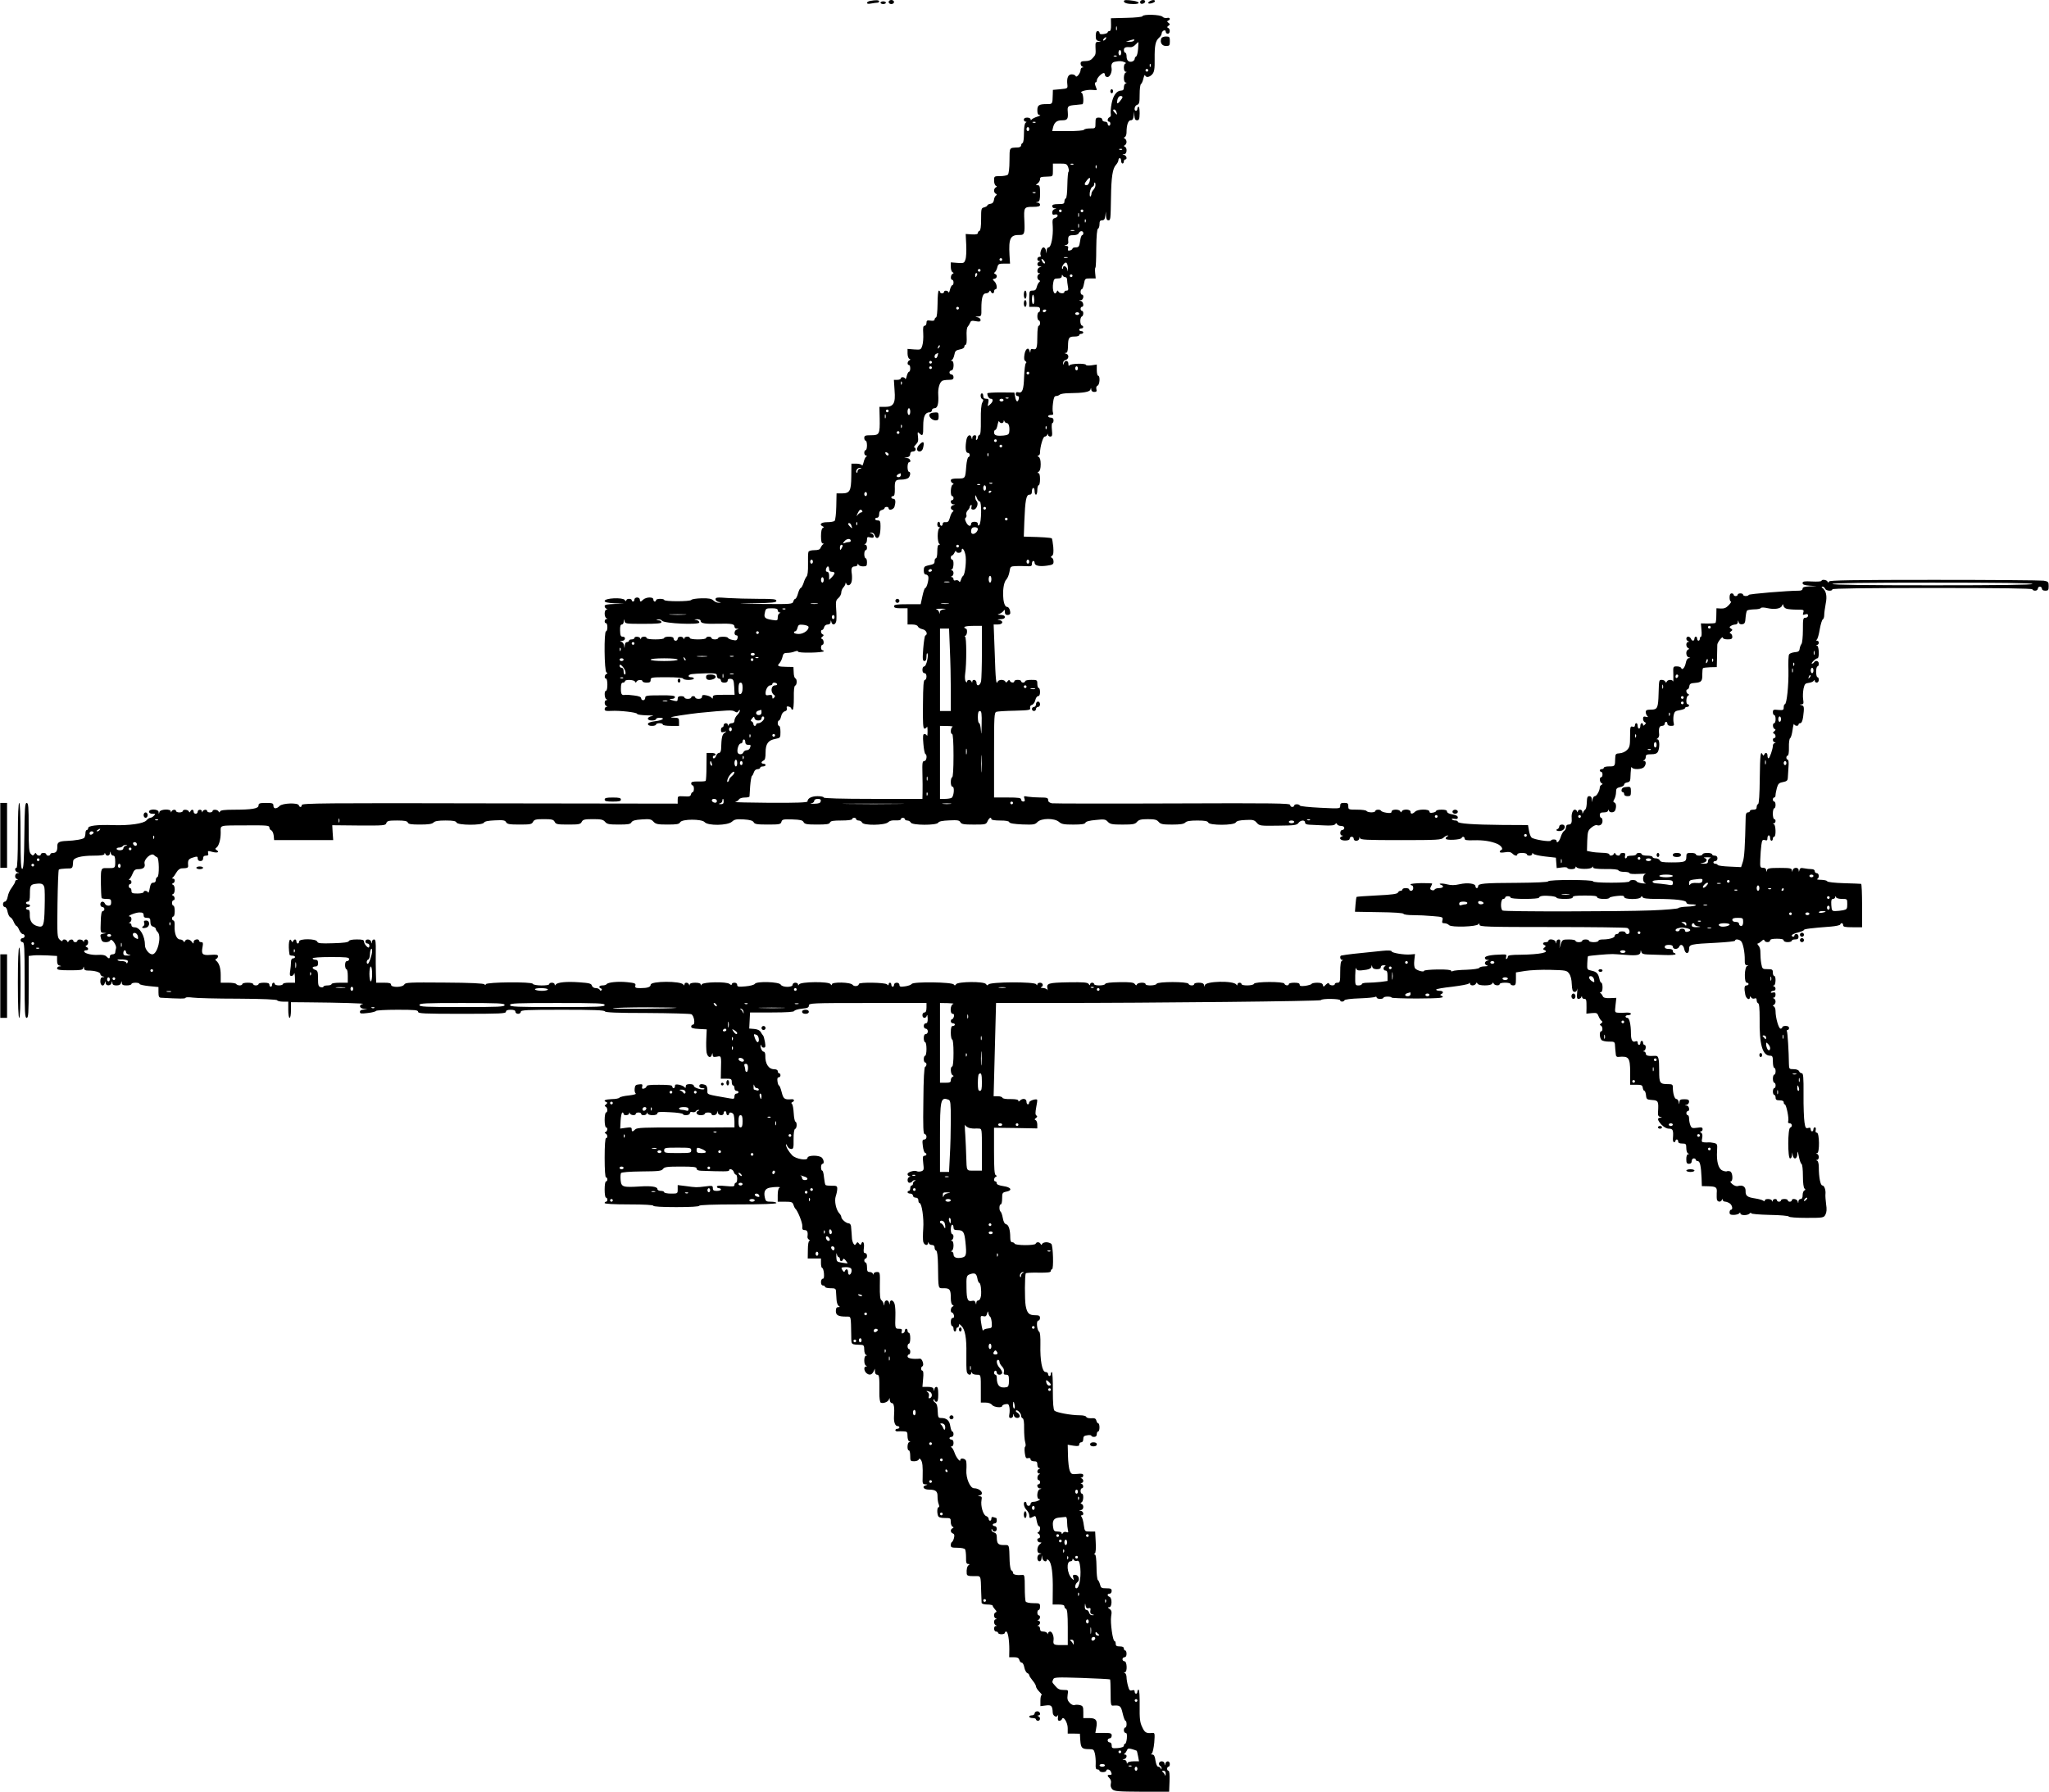 <?xml version="1.0" encoding="UTF-8" standalone="yes"?>
<svg version="1.0" xmlns="http://www.w3.org/2000/svg" width="1514.667" height="1325.333" viewBox="0 0 1515 1326" preserveAspectRatio="xMidYMid meet">
  <g transform="translate(0,1326) scale(0.1,-0.1)" fill="#000000" stroke="none">
    <path d="M6433 13253 c-13 -2 -23 -9 -23 -15 0 -6 12 -8 31 -4 17 3 38 6 45 6
8 0 14 5 14 10 0 10 -25 11 -67 3z"/>
    <path d="M6570 13245 c0 -8 9 -15 20 -15 11 0 20 7 20 15 0 8 -9 15 -20 15
-11 0 -20 -7 -20 -15z"/>
    <path d="M8310 13251 c0 -13 27 -21 71 -21 50 0 51 15 2 24 -53 8 -73 7 -73
-3z"/>
    <path d="M8430 13244 c0 -9 7 -14 17 -12 25 5 28 28 4 28 -12 0 -21 -6 -21
-16z"/>
    <path d="M8500 13250 c-8 -5 -12 -11 -9 -14 7 -8 49 5 49 15 0 12 -21 11 -40
-1z"/>
    <path d="M6510 13240 c0 -5 9 -10 20 -10 11 0 20 5 20 10 0 6 -9 10 -20 10
-11 0 -20 -4 -20 -10z"/>
    <path d="M8448 13140 c-1 -5 -55 -11 -119 -12 l-115 -3 1 -47 c1 -33 -3 -48
-12 -48 -7 0 -13 -4 -13 -9 0 -5 -13 -11 -30 -13 -20 -3 -30 0 -30 9 0 7 -6
13 -14 13 -9 0 -14 -12 -14 -34 0 -28 4 -36 22 -39 20 -4 20 -4 -2 -6 -21 -1
-23 -6 -22 -38 3 -55 2 -58 -20 -82 -13 -16 -30 -23 -55 -23 -27 0 -35 -4 -35
-18 0 -10 6 -21 13 -23 10 -4 10 -6 0 -6 -7 -1 -13 -9 -13 -18 -1 -25 -31 -62
-37 -45 -3 6 -15 12 -29 12 -26 0 -38 -26 -32 -76 3 -28 2 -29 -52 -34 l-55
-5 -1 -35 c-2 -71 -1 -70 -43 -70 -59 0 -71 -8 -71 -46 0 -25 4 -34 18 -35 9
-1 1 -6 -18 -12 -19 -6 -38 -16 -42 -21 -5 -7 -8 -7 -8 2 0 6 -11 12 -25 12
-16 0 -25 -6 -25 -15 0 -8 6 -15 13 -15 9 0 9 -2 0 -8 -7 -5 -12 -34 -12 -77
0 -40 -4 -71 -10 -73 -6 -2 -11 -10 -11 -18 0 -8 -10 -14 -22 -15 -68 -3 -63
4 -64 -97 0 -54 -5 -97 -12 -104 -6 -6 -32 -11 -57 -11 -44 0 -45 -1 -45 -33
0 -18 6 -35 13 -38 10 -5 10 -7 0 -12 -7 -3 -13 -14 -13 -24 0 -10 6 -21 13
-23 9 -4 9 -8 1 -14 -7 -4 -14 -19 -15 -33 -3 -17 -11 -26 -26 -28 -13 -2 -23
-7 -23 -12 0 -4 -10 -10 -23 -14 -22 -5 -23 -10 -23 -88 0 -54 -4 -83 -12 -86
-7 -2 -12 -9 -12 -16 0 -8 -15 -12 -45 -10 l-45 3 4 -81 c2 -44 0 -93 -6 -108
-9 -27 -12 -28 -59 -25 l-49 4 0 -34 c0 -18 6 -36 13 -39 10 -5 10 -7 0 -12
-15 -7 -17 -44 -3 -44 6 0 10 -9 10 -20 0 -11 -4 -20 -9 -20 -5 0 -13 -15 -17
-32 -4 -18 -9 -27 -11 -20 -5 14 -33 16 -33 2 0 -5 -7 -10 -15 -10 -8 0 -15 5
-15 10 0 6 -4 10 -9 10 -5 0 -9 -44 -9 -97 -1 -60 -5 -99 -11 -101 -6 -2 -11
-9 -11 -16 0 -8 -10 -11 -30 -8 -25 4 -30 1 -30 -17 0 -11 -6 -21 -14 -21 -10
0 -13 -14 -10 -57 2 -32 -1 -72 -7 -90 -10 -31 -12 -31 -60 -28 l-49 4 0 -34
c0 -18 6 -36 13 -39 10 -5 10 -7 0 -12 -15 -7 -17 -34 -3 -34 6 0 10 -11 10
-25 0 -14 -4 -25 -9 -25 -5 0 -13 -15 -17 -32 -4 -18 -9 -27 -11 -20 -5 14
-33 16 -33 2 0 -5 -12 -10 -26 -10 l-25 0 5 -78 c8 -97 -7 -122 -72 -122 l-40
0 2 -85 c2 -117 -2 -125 -64 -125 -43 0 -50 -3 -50 -20 0 -11 5 -20 10 -20 6
0 10 -16 10 -35 0 -19 -4 -35 -10 -35 -5 0 -10 -9 -10 -20 0 -11 6 -20 13 -20
8 0 9 -2 1 -8 -6 -4 -15 -23 -19 -42 -5 -19 -10 -29 -12 -22 -3 6 -21 12 -41
12 l-37 0 -1 -94 c-1 -109 -11 -126 -71 -126 l-38 0 -2 -97 c-1 -53 -7 -101
-12 -106 -6 -6 -31 -10 -56 -10 -44 0 -62 -17 -32 -31 10 -5 10 -7 0 -12 -8
-3 -13 -26 -13 -60 0 -36 4 -54 13 -54 8 0 8 -3 1 -8 -6 -4 -13 -15 -17 -24
-5 -13 -17 -18 -46 -18 -23 0 -41 -5 -44 -13 -3 -8 -4 -49 -3 -92 1 -47 -3
-82 -10 -89 -6 -6 -17 -28 -23 -49 -7 -20 -17 -37 -21 -37 -5 0 -14 -18 -20
-40 -6 -22 -15 -40 -20 -40 -5 0 -12 -9 -15 -20 -6 -19 -14 -20 -228 -18 -203
2 -208 3 -59 5 135 3 162 6 162 18 0 13 -22 15 -133 15 -74 0 -175 3 -225 6
-80 6 -92 5 -92 -9 0 -8 10 -18 23 -20 22 -4 22 -4 0 -6 -12 0 -29 7 -39 17
-14 13 -33 17 -87 16 -38 -1 -72 -6 -76 -12 -8 -13 -201 -13 -201 0 0 4 -13 8
-30 8 -16 0 -30 -4 -30 -10 0 -5 -4 -10 -10 -10 -5 0 -10 7 -10 15 0 10 -10
15 -29 15 -16 0 -36 -7 -45 -15 -8 -8 -17 -15 -20 -15 -3 0 -6 7 -6 15 0 8 -9
15 -20 15 -11 0 -20 -7 -20 -15 0 -8 -4 -15 -10 -15 -5 0 -10 5 -10 10 0 6 -9
10 -20 10 -11 0 -20 -5 -20 -12 0 -7 -5 -6 -12 4 -17 20 -148 14 -148 -8 0 -9
20 -14 73 -17 l72 -3 -72 -2 c-55 -2 -73 -5 -73 -16 0 -8 6 -17 13 -19 10 -4
10 -6 0 -6 -7 -1 -13 -14 -13 -30 0 -16 6 -32 13 -34 10 -4 10 -6 0 -6 -15 -1
-18 -31 -3 -31 6 0 10 -13 10 -30 0 -16 -4 -30 -10 -30 -16 0 -13 -297 3 -304
10 -5 10 -7 0 -12 -15 -7 -17 -34 -3 -34 6 0 10 -20 10 -45 0 -25 -4 -45 -10
-45 -15 0 -12 -57 3 -63 9 -4 9 -6 0 -6 -17 -1 -17 -38 0 -44 9 -4 9 -6 0 -6
-7 -1 -13 -8 -13 -17 0 -13 9 -15 48 -13 62 4 192 -11 192 -22 0 -5 33 -10 73
-11 39 0 57 -3 40 -5 -43 -6 -45 -33 -3 -33 17 0 30 5 30 10 0 6 11 10 25 10
47 0 25 -19 -30 -25 -37 -5 -55 -12 -55 -21 0 -9 11 -14 30 -14 17 0 30 5 30
10 0 6 11 10 25 10 14 0 25 -4 25 -10 0 -6 27 -10 60 -10 l60 0 0 30 c0 28 -2
30 -42 31 -32 1 -20 5 47 16 50 8 113 16 140 19 226 22 248 22 266 11 16 -10
21 -9 29 3 6 10 10 11 10 3 0 -7 -9 -22 -20 -33 -11 -11 -20 -29 -20 -40 0
-13 -7 -20 -19 -20 -11 0 -22 -6 -24 -12 -4 -10 -6 -10 -6 0 -1 17 -31 15 -31
-3 0 -8 -4 -15 -10 -15 -5 0 -10 -9 -10 -21 0 -16 4 -19 23 -14 21 7 21 6 3
-7 -18 -14 -22 -32 -25 -120 -1 -17 -7 -28 -15 -28 -8 0 -18 -9 -21 -20 -7
-21 -25 -28 -25 -10 0 6 5 10 10 10 6 0 10 5 10 10 0 6 -15 10 -33 10 l-33 0
-1 -100 c0 -56 -3 -103 -6 -107 -4 -3 -29 -5 -57 -4 -38 0 -50 -3 -50 -14 0
-8 5 -15 10 -15 6 0 10 -11 10 -25 0 -14 -4 -25 -9 -25 -5 0 -11 -8 -13 -17
-3 -14 -12 -17 -51 -14 -46 2 -47 2 -47 -26 l0 -28 -1390 2 c-1226 3 -1390 1
-1390 -12 0 -18 -17 -20 -22 -2 -7 20 -121 16 -142 -5 -23 -24 -46 -23 -46 2
0 18 -7 20 -55 20 -47 0 -55 -3 -55 -19 0 -23 -50 -31 -186 -31 -64 0 -94 -4
-98 -12 -5 -10 -7 -10 -12 0 -7 14 -44 16 -44 2 0 -5 -9 -10 -20 -10 -11 0
-20 5 -20 10 0 14 -27 12 -33 -2 -4 -10 -6 -10 -6 0 -1 17 -31 15 -31 -3 0 -8
-7 -15 -15 -15 -8 0 -15 7 -15 15 0 18 -16 20 -24 3 -5 -10 -7 -10 -12 0 -7
14 -44 16 -44 2 0 -5 -11 -10 -25 -10 -14 0 -25 5 -25 10 0 14 -27 12 -33 -2
-4 -10 -6 -10 -6 0 -2 20 -79 16 -84 -5 -4 -17 -5 -17 -6 0 -1 23 -71 25 -71
2 0 -9 10 -15 26 -15 23 0 24 -2 10 -15 -8 -8 -20 -15 -27 -15 -6 0 -19 -8
-28 -19 -21 -24 -127 -39 -246 -35 -117 4 -185 -4 -185 -22 0 -8 -4 -14 -10
-14 -5 0 -10 -10 -10 -22 0 -13 -4 -29 -8 -35 -7 -11 -70 -22 -132 -24 -53 -2
-69 -10 -68 -38 1 -36 -8 -51 -33 -51 -10 0 -19 -4 -19 -10 0 -5 -7 -10 -15
-10 -8 0 -15 5 -15 10 0 6 -9 10 -20 10 -11 0 -20 -4 -20 -10 0 -14 -27 -12
-33 3 -4 9 -8 9 -15 -2 -9 -12 -13 -12 -26 2 -13 13 -16 44 -16 196 0 153 -2
181 -15 181 -12 0 -15 -36 -17 -242 -2 -182 -6 -242 -15 -246 -10 -3 -13 50
-13 242 0 157 -4 246 -10 246 -6 0 -10 -87 -10 -240 0 -153 -4 -240 -10 -240
-17 0 -11 -28 7 -33 17 -4 17 -5 1 -6 -21 -1 -25 -37 -5 -44 10 -4 10 -6 0 -6
-7 -1 -13 -6 -13 -13 0 -6 -11 -25 -24 -43 -14 -17 -28 -48 -31 -68 -4 -22
-13 -37 -21 -37 -8 0 -14 -9 -14 -20 0 -11 6 -20 14 -20 8 0 17 -15 20 -36 4
-19 13 -37 21 -40 7 -3 19 -19 25 -35 7 -16 16 -29 20 -29 4 0 13 -13 20 -30
7 -16 19 -30 26 -30 8 0 14 -7 14 -15 0 -8 -7 -15 -15 -15 -8 0 -15 -7 -15
-15 0 -8 7 -15 15 -15 13 0 15 -38 15 -280 0 -242 2 -280 15 -280 13 0 15 32
15 229 l0 229 34 4 c19 2 66 2 105 0 l71 -4 0 -33 c0 -24 5 -35 18 -38 16 -4
16 -5 0 -6 -10 0 -18 -7 -18 -15 0 -11 21 -14 94 -14 80 0 96 2 99 16 4 15 5
15 6 0 1 -13 9 -18 30 -18 49 0 91 -12 91 -26 0 -7 8 -15 17 -17 17 -4 17 -5
1 -6 -13 -1 -18 -10 -18 -31 0 -33 25 -43 33 -12 4 16 5 16 6 0 1 -23 38 -23
44 0 4 16 5 16 6 0 1 -13 10 -18 30 -18 20 0 31 6 34 18 4 16 5 16 6 0 1 -14
10 -18 36 -18 19 0 35 5 35 10 0 6 14 10 30 10 17 0 30 -4 30 -9 0 -5 32 -12
70 -16 l70 -7 0 -39 c0 -30 4 -39 18 -40 137 -8 182 -8 182 -1 0 5 24 6 53 2
28 -4 180 -8 337 -8 181 -1 286 -6 288 -12 2 -5 21 -10 43 -10 l39 0 0 -60 c0
-33 4 -60 10 -60 6 0 10 26 10 58 l0 58 118 -1 c244 -2 436 -8 414 -12 -31 -6
-28 -31 6 -36 l27 -4 -27 -2 c-18 0 -28 -7 -28 -17 0 -13 9 -14 58 -8 31 3 59
11 60 15 2 5 73 9 158 9 130 0 154 -2 154 -15 0 -13 43 -15 325 -15 282 0 325
2 325 15 0 10 11 15 35 15 24 0 35 -5 35 -15 0 -8 9 -15 20 -15 11 0 20 7 20
15 0 13 41 15 309 15 227 0 310 -3 313 -12 3 -8 87 -12 314 -12 170 -1 316 -5
325 -9 21 -10 31 -77 12 -77 -7 0 -13 -7 -13 -15 0 -10 15 -15 58 -17 l57 -3
-3 -68 c-2 -38 -1 -84 2 -103 7 -36 31 -46 39 -16 4 15 5 15 6 -2 1 -15 6 -17
31 -13 34 7 33 9 30 -105 l-1 -58 40 0 c37 0 41 -2 41 -25 0 -14 5 -25 10 -25
6 0 10 -9 10 -20 0 -11 7 -20 15 -20 8 0 15 -4 15 -10 0 -5 -7 -10 -15 -10 -9
0 -15 -9 -15 -21 0 -18 -4 -20 -32 -15 -183 32 -168 26 -168 62 0 20 -6 34
-16 38 -27 10 -44 7 -44 -9 0 -9 9 -15 22 -15 12 0 19 -3 16 -6 -11 -11 -78 8
-78 22 0 9 -11 14 -30 14 -22 0 -30 -5 -30 -17 0 -12 -3 -14 -8 -7 -4 6 -22
15 -39 19 -26 5 -33 3 -33 -9 0 -9 -4 -16 -10 -16 -5 0 -10 6 -10 13 0 9 -26
12 -95 12 -66 1 -95 -3 -95 -11 0 -6 -8 -14 -19 -17 -14 -3 -17 0 -13 15 4 17
0 19 -24 16 -24 -2 -30 -8 -32 -32 -2 -16 2 -32 8 -36 6 -4 -17 -10 -51 -14
-35 -3 -66 -11 -69 -16 -4 -6 -30 -11 -58 -11 -49 -2 -67 -11 -39 -22 9 -4 8
-8 -3 -17 -11 -9 -12 -13 -2 -17 14 -6 16 -43 2 -43 -5 0 -10 -25 -10 -55 0
-30 5 -55 10 -55 14 0 12 -27 -2 -34 -10 -5 -10 -7 0 -12 14 -7 16 -34 2 -34
-6 0 -10 -55 -10 -145 0 -90 4 -145 10 -145 6 0 10 -7 10 -15 0 -8 -4 -15 -10
-15 -6 0 -10 -27 -10 -60 0 -33 4 -60 10 -60 6 0 10 -7 10 -15 0 -8 -4 -15
-10 -15 -5 0 -10 -4 -10 -10 0 -6 67 -10 180 -10 113 0 180 -4 180 -10 0 -6
63 -10 170 -10 107 0 170 4 170 10 0 6 102 10 285 10 183 0 285 4 285 10 0 6
-18 10 -39 10 -36 0 -40 3 -46 30 -10 44 1 67 37 74 36 7 89 7 71 -1 -8 -3
-13 -24 -13 -54 l0 -49 54 0 c48 0 56 -3 62 -22 4 -13 10 -25 13 -28 18 -14
55 -106 53 -131 -2 -23 2 -29 18 -29 19 0 25 -15 20 -49 -1 -8 4 -18 12 -22 7
-5 8 -9 2 -9 -6 0 -11 -26 -11 -65 l-1 -65 49 0 49 0 0 -35 c0 -19 4 -35 9
-35 5 0 11 -18 13 -40 2 -28 0 -40 -9 -40 -7 0 -13 -11 -13 -25 0 -16 6 -25
15 -25 8 0 15 -4 15 -10 0 -5 18 -10 40 -10 34 0 40 -3 41 -22 1 -13 3 -40 4
-62 1 -21 8 -42 16 -47 11 -7 10 -9 -3 -9 -13 0 -18 -8 -18 -29 0 -31 18 -41
78 -41 36 0 33 10 36 -145 1 -65 -4 -61 74 -64 18 -1 22 -7 22 -35 0 -19 6
-37 13 -39 10 -4 10 -6 0 -6 -17 -1 -17 -68 0 -74 9 -4 9 -6 0 -6 -17 -1 -16
-29 1 -47 21 -20 41 -17 54 8 l11 23 0 -22 c1 -14 7 -23 16 -23 16 0 18 -14
17 -132 -1 -37 4 -70 9 -74 17 -10 57 5 62 24 4 13 5 11 6 -5 1 -13 7 -23 16
-23 15 0 20 -34 15 -102 -2 -39 9 -68 26 -68 8 0 14 -4 14 -10 0 -5 -7 -10
-15 -10 -8 0 -15 -5 -15 -11 0 -5 8 -9 18 -8 9 1 29 1 45 0 24 -1 27 -5 27
-35 0 -19 6 -37 13 -39 10 -4 10 -6 0 -6 -15 -1 -18 -61 -3 -61 6 0 10 -18 10
-40 0 -38 2 -40 29 -40 16 0 32 6 34 13 4 9 8 8 16 -3 12 -17 15 -49 13 -127
-2 -49 0 -53 20 -54 17 -1 19 -2 6 -6 -35 -9 -20 -33 20 -33 50 0 65 -12 64
-50 0 -18 3 -43 8 -56 6 -15 6 -24 0 -24 -11 0 -13 -40 -4 -64 4 -11 19 -16
50 -16 42 0 44 -1 44 -29 0 -16 6 -32 13 -35 10 -5 10 -7 0 -12 -18 -8 -16
-31 2 -38 11 -4 14 -13 9 -33 -4 -16 -11 -29 -16 -31 -4 -2 -8 -12 -8 -23 0
-16 7 -19 49 -19 28 0 53 -5 57 -12 4 -7 7 -34 7 -60 -1 -38 3 -48 16 -48 11
0 12 -3 4 -8 -12 -8 -18 -31 -15 -64 2 -15 12 -18 52 -18 56 0 51 13 55 -120
1 -36 3 -71 3 -77 1 -8 18 -13 42 -13 22 0 40 -4 40 -9 0 -5 8 -17 17 -27 13
-13 14 -19 5 -22 -16 -5 -16 -39 1 -45 9 -4 9 -6 0 -6 -17 -1 -17 -38 0 -44 9
-4 9 -6 0 -6 -18 -1 -16 -41 2 -41 8 0 15 -4 15 -10 0 -5 11 -10 25 -10 14 0
25 5 25 10 0 6 4 10 10 10 13 0 23 -63 23 -133 l-1 -57 35 0 c26 0 36 -5 40
-20 3 -11 11 -20 18 -20 7 0 16 -16 19 -36 4 -19 14 -38 22 -41 7 -3 14 -10
14 -15 0 -6 11 -23 25 -40 14 -16 25 -36 25 -43 0 -8 11 -26 25 -40 14 -14 22
-25 17 -25 -5 0 -9 -19 -9 -41 l0 -41 39 5 c42 6 50 -2 52 -52 1 -27 31 -42
39 -19 2 7 2 1 0 -15 -3 -19 0 -27 10 -27 9 0 17 6 19 12 10 28 43 -25 43 -66
l0 -41 45 0 45 -1 3 -49 c4 -56 12 -65 64 -65 33 0 37 -3 44 -33 4 -17 7 -51
6 -74 -2 -33 1 -43 13 -43 8 0 15 -4 15 -10 0 -5 11 -10 25 -10 14 0 25 5 25
10 0 16 27 11 34 -6 9 -22 8 -24 -9 -24 -19 0 -19 -7 0 -26 9 -10 13 -24 9
-39 -4 -16 0 -30 11 -42 16 -15 41 -17 219 -18 l201 0 3 78 c2 48 -1 77 -8 77
-5 0 -10 7 -10 15 0 8 5 15 10 15 6 0 10 9 10 20 0 25 -27 27 -33 2 -4 -16 -5
-16 -6 1 -1 10 -9 17 -21 17 -21 0 -28 -24 -10 -35 6 -3 10 -12 9 -18 0 -9 -2
-9 -6 1 -2 6 -11 12 -18 12 -9 0 -16 17 -21 45 -4 32 -11 45 -23 45 -11 0 -12
3 -4 8 6 4 14 40 18 80 5 67 4 73 -12 72 -46 -5 -58 1 -77 43 -17 34 -20 62
-19 159 1 67 -2 118 -8 118 -5 0 -9 -7 -9 -15 0 -8 -4 -15 -10 -15 -5 0 -10 7
-10 16 0 11 -6 13 -19 9 -16 -5 -22 1 -30 32 -6 21 -11 50 -11 65 0 14 -6 29
-12 31 -10 4 -10 6 0 6 19 1 16 81 -3 81 -8 0 -15 7 -15 15 0 8 7 15 15 15 9
0 15 9 15 25 0 14 -4 25 -10 25 -5 0 -10 7 -10 15 0 10 -10 15 -30 15 -23 0
-30 4 -30 20 0 11 -4 20 -9 20 -13 0 -32 136 -25 182 6 33 4 44 -11 55 -16 11
-16 13 -3 13 21 0 23 69 2 77 -19 7 -18 23 1 23 8 0 15 9 15 20 0 17 -7 20
-40 20 -35 0 -40 3 -46 28 -4 15 -11 30 -16 33 -5 3 -10 47 -10 98 -1 59 -5
91 -12 91 -8 0 -8 3 0 8 6 4 9 37 6 85 l-4 77 -38 0 c-39 0 -39 0 -46 47 -3
27 -11 54 -16 61 -7 8 -7 12 1 12 18 0 13 28 -6 33 -17 4 -17 5 0 6 20 1 24
36 5 45 -10 5 -10 7 0 12 14 7 17 64 2 64 -5 0 -10 9 -10 20 0 11 5 20 10 20
14 0 12 27 -2 33 -10 4 -10 6 0 6 6 1 12 7 12 15 0 8 -6 17 -12 19 -10 4 -10
6 0 6 6 1 12 8 12 16 0 12 -10 15 -44 11 -41 -4 -45 -2 -56 24 -6 15 -12 64
-13 109 l-2 83 42 -7 c35 -5 43 -3 43 9 0 9 7 16 15 16 9 0 15 9 15 24 0 19 6
25 30 28 17 3 30 1 30 -4 0 -4 9 -8 20 -8 13 0 20 7 20 20 0 11 5 20 10 20 6
0 10 14 10 30 0 17 -4 30 -9 30 -5 0 -11 9 -14 20 -4 16 -12 20 -38 18 -19 -1
-34 3 -37 10 -2 7 -22 12 -50 12 -63 0 -170 20 -185 34 -8 9 -12 55 -12 149 1
75 -3 137 -7 137 -4 0 -8 -7 -8 -15 0 -8 -4 -15 -10 -15 -5 0 -10 7 -10 15 0
8 -8 15 -19 15 -25 0 -41 86 -38 203 1 56 -2 90 -9 95 -17 11 -23 82 -7 82 7
0 13 9 13 20 0 16 -7 20 -36 20 -45 0 -60 15 -70 71 -8 45 -7 225 1 239 2 4
45 6 95 5 69 -1 90 2 90 12 0 7 4 13 9 13 13 0 8 173 -5 188 -7 6 -24 12 -37
12 -14 0 -28 -6 -31 -12 -5 -10 -7 -10 -12 0 -7 15 -31 16 -36 1 -5 -14 -151
-14 -156 1 -2 5 -10 10 -18 10 -9 0 -14 11 -14 34 0 57 -11 94 -30 99 -12 3
-20 18 -25 46 -4 22 -11 43 -16 47 -12 7 -12 54 1 54 6 0 10 20 10 44 0 40 2
44 30 50 49 9 37 33 -20 41 -33 5 -50 12 -50 21 0 8 -4 14 -10 14 -14 0 -12
27 3 34 10 5 10 7 0 12 -10 4 -13 50 -13 178 l0 173 160 -2 160 -3 0 28 c0 16
-6 31 -12 33 -10 4 -9 8 2 16 11 8 12 13 3 19 -8 5 -8 21 -1 60 6 29 9 54 7
56 -9 10 -59 -8 -59 -20 0 -8 -4 -14 -10 -14 -5 0 -10 9 -10 20 0 23 -29 27
-48 8 -9 -9 -12 -9 -12 0 0 7 -20 11 -57 11 -34 -1 -59 3 -61 10 -2 6 -17 11
-34 11 l-31 0 8 308 c5 169 9 324 9 345 l1 37 395 0 c793 0 2005 13 2008 21 5
13 142 11 142 -1 0 -13 27 -13 32 0 2 6 49 12 110 14 58 2 111 7 117 11 6 3
11 1 11 -4 0 -6 11 -11 25 -11 14 0 25 4 25 8 0 5 14 9 30 9 17 0 30 -3 30 -7
0 -4 86 -7 190 -7 174 1 212 5 178 21 -10 5 -10 7 0 12 21 10 13 24 -13 24
-14 0 -25 4 -25 9 0 5 53 14 118 21 64 8 120 18 124 24 5 8 8 7 8 -1 0 -7 9
-13 19 -13 11 0 22 6 25 13 5 10 7 10 12 0 3 -8 25 -13 54 -13 29 0 51 5 54
13 5 10 7 10 12 0 7 -15 44 -17 44 -3 0 6 18 10 40 10 22 0 40 -4 40 -10 0 -5
9 -10 20 -10 17 0 20 7 20 48 l0 48 68 11 c37 6 121 10 187 8 114 -3 121 -4
138 -27 12 -16 19 -45 20 -79 2 -41 6 -55 19 -57 11 -2 18 5 21 20 2 13 2 2 0
-24 -4 -38 -2 -48 10 -48 9 0 18 6 20 13 4 9 6 9 6 0 1 -7 8 -13 16 -13 16 0
17 -4 17 -67 l-1 -42 40 4 c36 3 41 1 50 -23 6 -15 16 -30 22 -34 9 -6 8 -11
-3 -19 -11 -8 -12 -12 -2 -16 14 -6 16 -43 2 -43 -14 0 -12 -49 3 -64 7 -7 31
-12 55 -12 35 1 42 -2 44 -19 1 -11 2 -29 3 -40 1 -11 3 -28 4 -38 0 -11 8
-18 19 -16 77 7 86 -4 87 -113 l0 -93 45 0 c39 0 45 -3 48 -22 2 -13 7 -23 12
-23 5 0 10 -15 12 -32 3 -31 6 -33 46 -36 45 -3 48 -9 43 -89 -2 -23 2 -33 16
-36 16 -4 16 -5 1 -6 -25 -1 -22 -18 9 -52 18 -18 38 -29 55 -29 29 0 34 -11
29 -73 -1 -15 3 -27 8 -27 6 0 11 5 11 10 0 6 5 10 10 10 6 0 10 -7 10 -15 0
-10 10 -15 30 -15 27 0 30 -3 30 -34 0 -19 6 -37 13 -39 10 -4 10 -6 0 -6 -8
-1 -13 -15 -13 -36 0 -28 4 -35 20 -35 13 0 20 7 20 20 0 11 7 20 15 20 8 0
15 -4 15 -10 0 -5 7 -10 15 -10 16 0 24 -35 28 -125 l2 -60 46 -1 c61 -2 68
-7 64 -51 -1 -21 0 -43 2 -50 7 -17 30 -17 36 0 4 9 6 9 6 0 1 -7 9 -13 19
-13 9 0 25 -7 35 -14 18 -14 23 -46 7 -46 -5 0 -10 -9 -10 -19 0 -16 7 -19 33
-19 17 1 35 6 39 12 5 8 8 7 8 -1 0 -16 52 -17 68 -1 7 7 12 8 12 2 0 -5 57
-10 138 -12 77 -1 138 -7 140 -12 2 -6 58 -10 131 -10 124 0 128 1 140 24 9
17 11 40 5 77 -4 30 -6 62 -5 73 4 30 -8 66 -23 66 -14 0 -26 61 -26 136 0 24
-5 44 -12 47 -10 4 -10 6 0 6 6 1 12 10 12 20 0 11 -6 22 -12 24 -10 4 -10 6
0 6 19 1 17 151 -2 151 -9 0 -12 7 -9 20 3 11 0 20 -6 20 -6 0 -11 -7 -11 -15
0 -8 -4 -15 -10 -15 -5 0 -10 7 -10 16 0 11 -6 13 -19 9 -17 -5 -21 1 -27 42
-4 26 -8 119 -7 206 1 129 -2 157 -13 157 -8 0 -17 7 -20 15 -4 9 -19 15 -40
15 -33 0 -34 2 -35 38 -1 93 -10 235 -15 243 -3 5 0 9 5 9 6 0 11 7 11 15 0 9
-9 15 -25 15 -14 0 -25 -4 -25 -10 0 -5 -6 -10 -13 -10 -14 0 -37 80 -37 130
0 16 -6 31 -12 34 -10 5 -10 7 0 12 6 3 12 14 12 24 0 10 -6 21 -12 23 -10 4
-10 6 0 6 6 1 12 11 12 22 0 16 -5 20 -20 16 -11 -3 -18 -1 -14 4 3 5 12 9 20
9 17 0 19 26 2 33 -10 4 -10 6 0 6 14 1 17 71 2 71 -5 0 -10 11 -10 25 0 22
-4 25 -39 25 -38 0 -39 1 -47 43 -4 23 -6 59 -6 79 1 22 -5 43 -14 52 -8 9
-11 16 -5 16 5 0 17 8 27 17 13 13 19 14 22 5 5 -16 42 -16 42 1 0 8 17 12 50
12 33 0 50 -4 50 -12 0 -8 13 -13 30 -13 17 0 30 5 30 10 0 6 11 10 25 10 18
0 25 5 25 20 0 11 -7 20 -15 20 -8 0 -15 -4 -15 -10 0 -5 -4 -10 -10 -10 -5 0
-10 4 -10 10 0 5 20 15 45 21 25 6 45 15 45 19 0 7 52 14 200 25 36 3 67 10
68 15 6 16 22 12 22 -5 0 -12 14 -15 70 -15 l70 0 0 160 c0 88 -3 160 -7 161
-5 1 -62 3 -128 5 -67 2 -121 8 -123 14 -2 6 -22 10 -45 11 -23 0 -36 3 -29 6
17 7 15 43 -3 43 -8 0 -15 7 -15 15 0 9 -9 15 -24 15 -13 0 -37 3 -54 6 -24 5
-31 2 -35 -12 -4 -17 -5 -17 -6 -1 -1 22 -38 22 -44 0 -4 -16 -5 -16 -6 -1 -1
14 -14 17 -90 17 -76 0 -91 -3 -94 -17 -4 -15 -5 -15 -6 1 -1 11 -9 17 -23 17
-22 0 -23 4 -21 62 1 35 5 82 8 106 5 37 9 42 26 37 15 -5 19 -2 19 14 0 12 5
21 10 21 6 0 10 -9 10 -20 0 -11 5 -20 10 -20 6 0 10 7 10 15 0 8 5 15 10 15
15 0 12 87 -2 93 -10 4 -10 6 0 6 14 1 17 31 2 31 -5 0 -10 18 -10 40 0 22 5
40 10 40 6 0 10 11 10 25 0 14 -4 25 -10 25 -5 0 -10 7 -10 15 0 8 5 15 10 15
6 0 10 8 10 18 0 9 5 33 10 53 9 31 16 38 45 43 29 6 35 11 36 34 1 15 3 51 5
80 3 31 0 52 -6 52 -5 0 -10 7 -10 15 0 8 5 15 10 15 6 0 10 26 9 61 -1 34 3
64 9 68 6 3 14 31 18 61 4 30 9 49 11 43 5 -15 33 -17 33 -3 0 6 6 10 14 10 8
0 16 17 20 46 9 70 8 82 -11 87 -17 4 -17 5 0 6 14 1 16 7 11 39 -3 20 -1 55
3 77 8 35 13 40 38 43 17 2 33 9 37 15 6 9 8 9 8 0 0 -7 7 -13 15 -13 8 0 15
9 15 20 0 11 -4 20 -10 20 -5 0 -10 18 -10 40 0 22 5 40 10 40 6 0 10 9 10 20
0 21 -24 28 -35 10 -3 -5 -10 -10 -16 -10 -5 0 0 9 11 20 11 11 25 20 30 20
15 0 12 87 -2 93 -10 4 -10 6 0 6 6 1 12 8 12 16 0 8 -6 15 -12 15 -9 0 -9 3
-3 8 6 4 16 38 22 77 7 38 17 71 23 73 5 2 10 16 10 31 0 15 5 53 11 85 12 57
3 97 -26 118 -6 5 -5 8 3 8 7 0 15 -7 18 -15 7 -17 54 -21 54 -5 0 7 253 10
740 10 487 0 740 -3 740 -10 0 -5 9 -10 20 -10 11 0 20 7 20 15 0 8 7 15 15
15 8 0 15 -7 15 -15 0 -9 9 -15 25 -15 22 0 25 4 25 34 0 31 -3 34 -37 40 -21
3 -385 6 -810 6 -607 0 -773 -3 -777 -12 -5 -10 -7 -10 -12 0 -6 13 -44 17
-44 5 0 -5 -31 -7 -70 -5 -58 3 -70 1 -70 -12 0 -11 14 -16 53 -19 l52 -3 -52
-2 c-40 -2 -53 -6 -53 -17 0 -10 -10 -15 -26 -15 -85 0 -370 -24 -372 -31 -5
-12 -42 -11 -42 1 0 6 -9 10 -20 10 -11 0 -20 -4 -20 -10 0 -5 -7 -10 -15 -10
-8 0 -15 5 -15 10 0 6 -7 10 -15 10 -10 0 -15 -10 -15 -30 0 -16 4 -30 10 -30
5 0 -2 -12 -16 -27 -19 -20 -33 -26 -58 -25 l-33 2 -1 -51 c0 -28 -3 -54 -6
-57 -3 -3 -29 -5 -57 -5 l-51 1 4 -49 c3 -27 1 -49 -3 -49 -5 0 -9 -7 -9 -15
0 -8 -4 -15 -10 -15 -5 0 -10 7 -10 15 0 8 -4 15 -10 15 -5 0 -10 -7 -10 -15
0 -8 -5 -15 -10 -15 -6 0 -13 7 -16 15 -4 8 -12 15 -20 15 -17 0 -19 -27 -1
-33 10 -4 10 -6 0 -6 -7 -1 -13 -10 -13 -20 0 -11 6 -22 13 -25 10 -5 10 -7 0
-12 -20 -9 -16 -52 5 -57 14 -4 15 -5 1 -6 -11 -1 -19 -14 -23 -36 -7 -35 -27
-57 -34 -37 -2 7 -16 12 -32 12 -28 0 -28 0 -26 -61 1 -34 0 -56 -2 -50 -5 15
-39 14 -46 -1 -5 -10 -7 -10 -12 0 -3 6 -14 12 -25 12 -21 0 -21 2 -24 -100
-3 -108 -8 -120 -56 -120 -31 0 -39 -4 -39 -18 0 -10 5 -23 11 -29 9 -9 7 -10
-10 -6 -16 4 -21 1 -21 -15 0 -11 6 -22 13 -25 10 -4 10 -7 0 -18 -10 -9 -13
-10 -13 -1 0 7 -4 12 -10 12 -5 0 -10 -9 -10 -20 0 -11 -4 -20 -10 -20 -5 0
-10 9 -10 20 0 11 -4 20 -10 20 -5 0 -10 -7 -10 -16 0 -10 -6 -13 -18 -10 -16
5 -18 -2 -18 -72 0 -68 -3 -81 -23 -101 -13 -13 -36 -23 -54 -24 -29 -2 -32
-5 -33 -37 -1 -59 -2 -60 -44 -60 -22 0 -40 -4 -40 -10 0 -5 -7 -10 -15 -10
-8 0 -15 -4 -15 -10 0 -5 5 -10 10 -10 6 0 10 -9 10 -20 0 -11 -4 -20 -10 -20
-14 0 -12 -37 3 -44 10 -5 10 -7 0 -12 -7 -3 -13 -12 -13 -19 0 -24 -23 -65
-36 -65 -7 0 -15 -10 -17 -22 l-4 -23 -2 23 c-1 14 -7 22 -18 22 -14 0 -18 -9
-19 -46 -1 -25 -5 -49 -11 -52 -5 -4 -13 -14 -16 -22 -4 -12 -6 -11 -6 3 -1
20 -27 23 -34 5 -4 -10 -6 -10 -6 0 -1 6 -8 12 -16 12 -14 0 -26 -30 -23 -60
3 -36 -3 -50 -22 -50 -13 0 -20 -7 -20 -20 0 -10 -6 -23 -14 -27 -7 -4 -19
-25 -25 -45 -11 -35 -31 -52 -31 -28 0 12 -37 13 -42 1 -4 -12 -128 8 -143 23
-7 7 -16 30 -19 52 l-7 40 -192 1 c-214 2 -327 10 -327 24 0 5 -9 9 -19 9 -11
0 -22 4 -25 9 -3 4 6 6 19 3 18 -3 25 0 25 11 0 10 -14 18 -40 22 -25 4 -40
12 -40 21 0 10 -12 14 -40 14 -22 0 -40 -4 -40 -9 0 -5 -11 -11 -25 -13 -17
-4 -25 -1 -25 8 0 20 -87 19 -106 -1 -20 -19 -34 -19 -34 0 0 19 -56 21 -64 3
-5 -10 -7 -10 -12 0 -8 17 -64 16 -64 -2 0 -11 -9 -13 -37 -9 -21 3 -39 10
-41 15 -5 11 -42 10 -42 -2 0 -5 -13 -10 -29 -10 -17 0 -33 5 -36 10 -3 6 -35
10 -71 10 -62 0 -64 1 -64 25 0 21 -5 25 -30 25 -24 0 -30 -4 -30 -22 0 -21
-1 -21 -147 -14 -82 4 -149 11 -151 16 -5 13 -42 13 -42 0 0 -5 -7 -10 -15
-10 -8 0 -15 7 -15 15 0 12 -112 14 -867 11 -478 -2 -880 -1 -895 1 -19 4 -28
12 -28 24 0 16 -8 19 -59 19 -32 0 -73 3 -91 6 -30 6 -32 5 -25 -15 5 -15 2
-21 -9 -21 -9 0 -16 7 -16 15 0 12 -18 15 -100 15 l-100 0 0 314 c0 291 1 315
18 320 9 3 70 7 135 8 106 3 118 5 114 20 -3 11 2 20 13 23 10 3 22 19 25 35
4 17 13 30 21 30 9 0 14 11 14 30 0 17 -4 30 -10 30 -5 0 -10 14 -10 30 0 29
-2 30 -45 30 -25 0 -45 -4 -45 -10 0 -5 -7 -10 -15 -10 -8 0 -15 5 -15 10 0 6
-11 10 -25 10 -14 0 -25 -4 -25 -10 0 -14 -27 -12 -33 3 -4 9 -8 8 -17 -3 -9
-11 -13 -12 -17 -2 -2 6 -15 12 -28 12 -13 0 -25 -6 -28 -12 -11 -32 -16 11
-22 210 l-8 212 32 0 c37 0 44 26 9 33 -17 3 -14 5 10 6 21 1 32 6 32 16 0 10
-11 15 -32 16 -21 1 -26 3 -13 6 11 3 26 12 33 21 11 14 12 13 12 -6 0 -15 6
-22 20 -22 11 0 20 6 20 14 0 24 -11 46 -24 46 -36 0 -40 167 -5 203 9 9 19
34 23 56 6 40 7 41 49 43 23 1 59 0 80 -1 32 -2 37 1 37 18 0 12 5 21 10 21 6
0 10 -6 10 -14 0 -21 34 -29 91 -21 43 6 49 10 49 30 0 13 -6 26 -12 28 -10 4
-10 8 1 15 10 7 12 25 9 66 -3 31 -8 59 -11 63 -6 5 -76 10 -180 12 l-27 1 4
113 c6 156 14 197 37 197 14 0 19 7 19 25 0 14 5 25 10 25 6 0 10 -11 10 -25
0 -14 5 -25 10 -25 6 0 10 16 10 35 0 19 5 35 10 35 6 0 10 20 10 45 0 29 -4
45 -12 45 -9 0 -8 3 2 10 10 6 15 25 15 55 0 30 -5 49 -15 55 -10 7 -11 10 -2
10 6 0 12 9 12 20 0 43 22 120 35 120 7 0 16 6 18 13 4 10 6 10 6 0 1 -7 8
-13 17 -13 14 0 16 9 12 50 -3 28 -1 50 3 50 5 0 9 9 9 20 0 13 -7 20 -20 20
-11 0 -20 5 -20 10 0 6 9 10 21 10 16 0 19 4 15 17 -4 9 -4 41 0 70 5 40 10
53 23 53 9 0 22 5 27 10 6 6 37 11 70 11 103 1 152 9 157 27 4 15 5 15 6 0 1
-11 9 -18 22 -18 17 0 20 5 16 21 -3 12 0 22 9 26 16 6 20 73 4 73 -5 0 -10
19 -10 41 l0 42 -40 -6 c-22 -3 -40 -1 -40 3 0 13 -113 11 -122 -3 -5 -8 -8
-4 -8 11 0 26 -26 30 -33 5 -4 -16 -5 -16 -6 0 -1 11 7 21 19 24 25 7 26 40 3
46 -14 4 -15 5 -2 6 11 1 15 13 16 50 1 63 7 71 49 71 19 0 34 5 34 10 0 6 7
10 15 10 8 0 15 5 15 10 0 6 -7 10 -15 10 -8 0 -15 5 -15 10 0 6 7 10 15 10
17 0 20 17 4 22 -6 2 -11 17 -11 33 0 16 5 31 11 33 14 5 15 42 1 42 -5 0 -10
7 -10 15 0 8 5 15 10 15 17 0 11 38 -7 43 -17 4 -17 5 0 6 18 1 25 41 7 41 -5
0 -10 9 -10 20 0 11 4 20 9 20 5 0 12 18 16 40 7 39 8 40 47 40 l40 0 -4 40
c-2 22 -1 40 2 40 3 0 6 64 6 142 1 94 6 144 13 146 6 2 11 17 11 33 0 22 5
29 19 29 15 0 21 8 24 33 l4 32 1 -32 c1 -22 7 -33 17 -33 17 0 17 2 20 170 2
149 12 213 36 239 10 11 19 27 19 36 0 8 5 15 10 15 6 0 10 -9 10 -20 0 -11 5
-20 10 -20 6 0 10 7 10 15 0 8 5 15 10 15 17 0 11 28 -7 33 -17 4 -17 5 0 6
20 1 24 46 5 55 -10 5 -10 7 0 12 6 3 12 14 12 24 0 10 -6 21 -12 24 -10 5
-10 7 0 12 6 3 12 18 12 34 0 55 12 90 31 90 13 0 19 9 22 33 l4 32 1 -32 c2
-25 7 -33 20 -33 15 0 18 9 19 50 0 28 -3 50 -8 50 -5 0 -9 -7 -9 -15 0 -8 -4
-15 -10 -15 -18 0 -11 38 8 44 16 5 19 17 19 77 0 39 4 74 10 77 6 4 14 23 18
42 5 19 10 29 12 23 7 -20 34 -15 54 8 14 17 18 38 17 112 -1 102 6 134 33
158 11 9 19 23 19 32 0 8 7 17 15 21 9 3 15 0 15 -9 0 -8 7 -15 15 -15 18 0
20 36 3 43 -10 4 -9 8 2 16 13 10 13 12 0 22 -11 8 -12 12 -2 16 20 8 14 26
-8 20 -11 -3 -27 1 -34 9 -17 16 -142 20 -148 4z m-191 -102 c-3 -7 -5 -2 -5
12 0 14 2 19 5 13 2 -7 2 -19 0 -25z m-82 -67 c-3 -6 -11 -11 -16 -11 -5 0 -4
6 3 14 14 16 24 13 13 -3z m210 -11 c-3 -5 -18 -10 -33 -9 l-27 1 25 8 c35 11
42 11 35 0z m30 -62 c-2 -29 -9 -54 -15 -56 -5 -2 -10 -10 -10 -17 0 -7 -7
-15 -15 -19 -26 -10 -45 5 -45 35 0 16 -4 29 -10 29 -5 0 -10 9 -10 20 0 19
13 24 50 21 9 -1 25 7 35 18 11 11 21 20 22 20 1 1 0 -23 -2 -51z m-125 -28
c0 -11 -4 -20 -10 -20 -5 0 -10 9 -10 20 0 11 5 20 10 20 6 0 10 -9 10 -20z
m-33 -26 c-3 -3 -12 -4 -19 -1 -8 3 -5 6 6 6 11 1 17 -2 13 -5z m58 -44 c11
-5 14 -9 8 -9 -8 -1 -13 -14 -13 -31 0 -17 5 -30 13 -31 10 0 10 -2 0 -6 -7
-2 -13 -20 -13 -39 0 -20 5 -34 13 -35 10 0 10 -2 0 -6 -7 -2 -13 -16 -13 -29
0 -17 -6 -24 -20 -24 -33 0 -60 -37 -71 -97 -6 -31 -8 -65 -6 -75 3 -11 -1
-22 -9 -25 -16 -6 -19 -33 -4 -33 6 0 10 -7 10 -15 0 -8 -4 -15 -10 -15 -5 0
-10 7 -10 15 0 8 -9 15 -20 15 -11 0 -20 7 -20 15 0 9 -9 15 -25 15 -22 0 -25
-4 -25 -40 0 -40 0 -40 -39 -40 -22 0 -43 -4 -46 -10 -4 -6 -55 -10 -121 -10
l-114 0 6 27 c10 39 28 53 67 53 40 0 46 10 42 63 -4 42 1 46 61 51 21 2 42 4
47 5 12 2 8 79 -5 84 -22 8 35 25 75 22 20 -2 37 -2 37 0 0 2 -4 15 -10 29 -6
17 -6 26 0 26 6 0 10 7 10 16 0 17 36 54 52 54 4 0 8 -7 8 -15 0 -8 9 -15 19
-15 18 0 35 39 30 66 -5 27 3 43 24 47 35 7 51 6 72 -3z m192 -32 c-3 -8 -6
-5 -6 6 -1 11 2 17 5 13 3 -3 4 -12 1 -19z m-17 -28 c0 -5 -4 -10 -10 -10 -5
0 -10 5 -10 10 0 6 5 10 10 10 6 0 10 -4 10 -10z m-190 -198 c0 -5 -9 -19 -20
-32 -15 -17 -20 -19 -20 -7 0 26 11 47 26 47 8 0 14 -4 14 -8z m-46 -108 c9
-24 7 -27 -9 -10 -17 17 -19 26 -6 26 5 0 12 -7 15 -16z m-597 -80 c-3 -3 -12
-4 -19 -1 -8 3 -5 6 6 6 11 1 17 -2 13 -5z m-47 -49 c0 -8 -4 -15 -10 -15 -5
0 -10 7 -10 15 0 8 5 15 10 15 6 0 10 -7 10 -15z m687 -151 c-3 -3 -12 -4 -19
-1 -8 3 -5 6 6 6 11 1 17 -2 13 -5z m-398 -134 c5 -16 6 -30 2 -30 -4 0 -8
-44 -9 -97 -1 -58 -5 -99 -12 -101 -5 -2 -10 -12 -10 -23 0 -16 -7 -19 -45
-19 -33 0 -45 -4 -45 -15 0 -8 8 -16 18 -16 16 -1 16 -2 0 -6 -10 -2 -18 -14
-18 -25 0 -15 5 -19 20 -15 12 3 20 0 20 -8 0 -7 -9 -15 -20 -18 -18 -5 -20
-12 -16 -64 4 -70 -12 -153 -31 -153 -7 0 -14 -10 -14 -22 l-2 -23 -4 23 c-2
12 -10 22 -18 22 -14 0 -29 -45 -20 -60 4 -6 -1 -10 -9 -10 -19 0 -22 -30 -3
-31 10 0 10 -2 0 -6 -19 -7 -16 -33 5 -34 16 -1 16 -2 0 -6 -20 -5 -25 -43 -5
-44 10 0 10 -2 0 -6 -7 -2 -13 -13 -13 -23 0 -10 6 -21 13 -23 8 -4 9 -8 1
-14 -6 -4 -14 -20 -18 -35 -5 -21 -12 -28 -31 -28 -24 0 -25 -3 -25 -60 l0
-60 40 0 c33 0 40 -3 40 -20 0 -11 -4 -20 -10 -20 -5 0 -10 -13 -10 -30 0 -16
5 -30 10 -30 6 0 10 -9 10 -20 0 -11 -4 -20 -10 -20 -6 0 -10 -31 -10 -74 0
-90 -5 -105 -31 -99 -13 4 -19 0 -20 -13 -1 -17 -2 -17 -6 -1 -8 32 -31 18
-38 -24 -5 -30 -3 -44 6 -50 9 -6 10 -12 4 -16 -6 -5 -11 -50 -13 -101 -3 -97
-13 -123 -44 -114 -12 3 -18 -1 -18 -12 0 -9 6 -16 14 -16 9 0 12 -7 9 -20 -8
-30 -20 -24 -27 13 l-6 33 -100 1 c-55 0 -100 -3 -100 -7 0 -20 13 -40 26 -40
20 0 17 -23 -6 -42 -19 -17 -19 -16 -13 12 5 26 2 30 -16 30 -14 0 -21 6 -21
20 0 11 -4 20 -10 20 -14 0 -12 -37 3 -43 9 -3 9 -9 0 -25 -8 -13 -12 -59 -11
-128 1 -76 -2 -109 -10 -112 -7 -2 -12 -10 -12 -17 0 -8 -4 -16 -9 -19 -5 -4
-7 3 -4 14 4 14 0 20 -11 20 -9 0 -17 -8 -17 -17 -1 -17 -2 -17 -6 0 -7 28
-30 19 -37 -14 -11 -57 -7 -99 9 -99 17 0 21 -26 5 -32 -6 -2 -13 -32 -16 -68
-7 -91 -6 -90 -64 -90 -36 0 -50 -4 -50 -14 0 -8 6 -17 13 -20 10 -5 10 -7 0
-12 -15 -7 -18 -84 -3 -84 6 0 10 -7 10 -15 0 -8 -4 -15 -10 -15 -18 0 -11
-30 8 -31 16 -1 16 -2 0 -6 -21 -5 -24 -29 -5 -36 9 -4 9 -8 0 -14 -6 -4 -15
-24 -20 -43 -8 -28 -14 -34 -31 -33 -14 2 -22 -3 -22 -12 0 -8 -4 -15 -10 -15
-5 0 -10 7 -10 15 0 8 -4 15 -10 15 -5 0 -10 -9 -10 -20 0 -11 6 -20 13 -20 8
0 9 -3 1 -8 -6 -4 -11 -29 -11 -57 0 -27 5 -53 11 -57 8 -5 7 -8 -1 -8 -9 0
-13 -17 -13 -50 0 -27 -4 -50 -10 -50 -5 0 -10 -9 -10 -20 0 -21 -4 -24 -52
-34 -23 -5 -28 -12 -28 -36 0 -19 5 -30 14 -30 8 0 16 -6 19 -14 7 -18 -11
-86 -22 -86 -5 0 -14 -27 -21 -60 l-13 -60 -98 0 c-81 0 -99 -3 -99 -15 0 -11
12 -15 50 -15 l50 0 0 -60 0 -60 35 0 c22 0 38 -6 41 -14 3 -8 19 -18 35 -21
28 -6 42 -38 20 -47 -4 -1 -11 -45 -15 -95 -6 -80 -5 -93 9 -93 10 0 15 10 15
32 0 17 3 29 6 25 12 -12 -7 -97 -22 -97 -8 0 -14 -10 -14 -25 0 -16 6 -25 15
-25 9 0 15 -9 15 -25 0 -14 -6 -25 -12 -25 -10 0 -13 -44 -14 -180 -2 -143 1
-180 11 -180 7 0 16 6 18 13 3 6 5 -8 5 -33 0 -25 -2 -39 -5 -32 -2 6 -11 12
-18 12 -11 0 -13 -15 -8 -72 3 -40 10 -74 15 -76 15 -7 9 -52 -8 -52 -14 0
-16 -13 -14 -92 1 -51 2 -114 1 -140 l-1 -48 -365 0 c-237 0 -365 4 -365 10 0
6 -21 10 -46 10 -44 0 -74 -16 -74 -39 0 -8 -86 -11 -277 -10 -153 1 -269 4
-258 6 11 3 24 11 28 19 4 8 24 14 42 14 19 0 35 3 36 8 0 4 2 38 5 77 3 38 9
72 13 75 5 3 11 15 15 28 4 13 15 22 27 22 10 0 19 5 19 10 0 6 9 10 20 10 11
0 20 5 20 10 0 6 -7 10 -15 10 -8 0 -15 4 -15 9 0 5 7 11 15 15 11 4 15 21 15
59 0 65 19 91 73 101 36 7 37 8 37 51 0 25 -4 45 -10 45 -5 0 -10 9 -10 20 0
11 4 20 9 20 5 0 12 14 16 31 4 19 15 33 27 37 13 3 18 11 15 22 -3 13 0 16
14 13 11 -3 19 -9 19 -14 0 -5 4 -9 10 -9 6 0 9 36 9 87 -1 57 2 88 10 91 14
5 15 49 1 54 -6 2 -12 22 -12 44 l-2 40 -53 1 c-62 1 -71 6 -50 27 8 9 18 29
22 46 5 25 12 30 35 30 16 0 40 4 54 10 17 6 26 6 26 0 0 -6 38 -9 95 -8 52 1
95 6 95 10 0 4 -4 8 -10 8 -5 0 -10 9 -10 20 0 11 5 20 10 20 14 0 12 37 -2
43 -10 4 -9 8 2 17 11 9 12 13 3 17 -15 5 -18 33 -4 33 5 0 11 9 14 20 3 12
14 20 26 20 13 0 21 7 22 18 1 16 2 16 6 0 7 -27 30 -21 36 8 2 14 2 54 -1 89
-4 55 -2 65 17 81 11 10 21 28 21 41 0 12 7 28 15 37 8 8 15 21 16 28 0 10 2
10 6 1 8 -22 32 -14 39 13 4 14 4 39 2 57 -7 42 -1 57 23 57 10 0 19 6 20 13
0 10 2 10 6 0 2 -7 18 -13 34 -13 26 0 29 4 29 30 0 17 -4 30 -10 30 -5 0 -10
14 -10 30 0 17 5 30 10 30 15 0 12 40 -2 41 -10 0 -10 2 0 6 6 2 12 16 12 29
0 21 3 24 25 18 19 -5 25 -2 25 9 0 9 -8 18 -17 20 -16 4 -16 5 0 6 11 1 21
-7 24 -19 3 -11 11 -20 18 -20 16 0 25 32 25 88 0 35 -3 42 -20 42 -11 0 -20
5 -20 10 0 6 7 10 15 10 9 0 15 10 15 26 0 17 6 28 20 31 11 3 20 9 20 14 0 5
7 9 15 9 8 0 15 -4 15 -10 0 -20 38 -10 44 13 10 37 7 57 -9 57 -8 0 -15 5
-15 10 0 6 6 10 13 10 10 0 13 15 13 51 -2 64 3 71 49 71 21 0 44 6 52 13 15
16 17 45 3 45 -5 0 -10 16 -10 35 0 19 5 35 10 35 21 0 9 30 -12 31 l-23 2 23
4 c14 3 22 12 22 24 0 12 7 19 20 19 11 0 20 7 20 15 0 8 -4 15 -10 15 -5 0 0
10 11 21 17 17 20 29 16 60 -4 34 -3 37 10 24 25 -26 30 -17 29 54 0 71 14
101 48 101 9 0 16 7 16 15 0 8 9 15 19 15 23 0 32 32 28 100 -3 45 9 89 28
102 5 4 27 8 48 8 30 0 37 4 37 20 0 11 -7 20 -15 20 -8 0 -15 7 -15 15 0 8 7
15 15 15 19 0 21 70 3 71 -10 0 -10 2 -1 6 7 2 15 19 19 38 5 28 11 34 40 40
20 3 34 12 34 20 0 8 5 15 10 15 6 0 9 24 7 61 -2 37 1 65 8 72 6 7 14 20 18
30 5 14 13 17 42 11 28 -5 35 -3 35 9 0 9 -10 18 -22 20 -21 4 -21 4 3 6 25 1
26 4 25 59 0 78 10 112 33 112 11 0 22 6 25 13 5 10 7 10 12 0 8 -18 24 -16
24 2 0 8 5 15 10 15 16 0 11 40 -7 58 -16 16 -16 17 0 20 20 4 23 28 5 35 -9
4 -10 8 -2 14 6 4 14 20 18 36 6 24 11 27 50 27 l44 0 -4 63 c-7 125 6 151 77
149 33 -1 37 12 33 103 -5 101 -3 105 62 105 41 0 54 4 54 15 0 8 -8 16 -17
16 -17 1 -17 2 0 6 14 4 17 16 17 64 0 49 -3 59 -17 59 -17 1 -17 1 0 14 9 7
17 21 17 30 0 17 3 18 60 20 35 1 35 1 35 49 l0 47 51 0 c49 0 53 -2 63 -30z
m38 24 c-3 -3 -12 -4 -19 -1 -8 3 -5 6 6 6 11 1 17 -2 13 -5z m170 -26 c-3 -8
-6 -5 -6 6 -1 11 2 17 5 13 3 -3 4 -12 1 -19z m-51 -103 c-4 -14 -13 -25 -21
-25 -20 0 -19 11 2 37 21 26 28 22 19 -12z m44 -24 c0 -11 -7 -26 -15 -35 -8
-8 -15 -21 -15 -30 0 -8 -4 -17 -8 -20 -4 -2 -6 11 -4 30 3 20 11 38 18 41 8
3 14 11 14 19 0 8 2 14 5 14 3 0 5 -9 5 -19z m-443 -57 c-3 -3 -12 -4 -19 -1
-8 3 -5 6 6 6 11 1 17 -2 13 -5z m193 -134 c0 -5 -4 -10 -10 -10 -5 0 -10 5
-10 10 0 6 5 10 10 10 6 0 10 -4 10 -10z m160 0 c0 -5 -4 -10 -10 -10 -5 0
-10 5 -10 10 0 6 5 10 10 10 6 0 10 -4 10 -10z m-33 -42 c-3 -7 -5 -2 -5 12 0
14 2 19 5 13 2 -7 2 -19 0 -25z m50 -40 c-3 -8 -6 -5 -6 6 -1 11 2 17 5 13 3
-3 4 -12 1 -19z m-50 -40 c-3 -7 -5 -2 -5 12 0 14 2 19 5 13 2 -7 2 -19 0 -25z
m-34 -25 c-7 -2 -19 -2 -25 0 -7 3 -2 5 12 5 14 0 19 -2 13 -5z m67 -18 c0 -8
-4 -15 -9 -15 -5 0 -12 -20 -15 -45 -6 -39 -10 -45 -32 -45 -13 0 -24 -4 -24
-9 0 -5 -8 -11 -19 -14 -14 -3 -17 0 -14 14 4 13 0 19 -13 20 -18 1 -18 2 -1
6 10 3 17 12 16 21 -4 45 1 52 36 52 22 0 38 6 41 15 4 8 12 15 20 15 8 0 14
-7 14 -15z m-117 -182 c-7 -2 -19 -2 -25 0 -7 3 -2 5 12 5 14 0 19 -2 13 -5z
m-483 -13 c0 -5 -4 -10 -10 -10 -5 0 -10 5 -10 10 0 6 5 10 10 10 6 0 10 -4
10 -10z m316 -28 c-4 -3 -11 0 -16 8 -15 24 -11 33 6 15 9 -9 13 -19 10 -23z
m170 -38 c1 -24 0 -29 -3 -11 -4 26 -33 40 -33 15 0 -6 -3 -9 -6 -6 -9 10 16
50 29 45 7 -2 13 -21 13 -43z m-646 -14 c0 -5 -4 -10 -10 -10 -5 0 -10 5 -10
10 0 6 5 10 10 10 6 0 10 -4 10 -10z m-26 -35 c-4 -8 -8 -15 -10 -15 -2 0 -4
7 -4 15 0 8 4 15 10 15 5 0 7 -7 4 -15z m652 -15 c8 0 14 -8 14 -19 0 -10 3
-33 6 -50 5 -24 3 -31 -10 -31 -9 0 -16 -4 -16 -10 0 -14 -37 -12 -44 3 -5 10
-7 10 -12 0 -17 -37 -36 8 -27 63 5 30 9 34 34 34 21 0 29 5 30 18 0 10 3 12
6 5 2 -7 11 -13 19 -13z m54 10 c0 -5 -4 -10 -10 -10 -5 0 -10 5 -10 10 0 6 5
10 10 10 6 0 10 -4 10 -10z m-283 -175 c1 -19 -3 -35 -8 -35 -5 0 -9 16 -9 35
0 19 4 35 8 35 4 0 8 -16 9 -35z m-557 -65 c0 -5 -4 -10 -10 -10 -5 0 -10 5
-10 10 0 6 5 10 10 10 6 0 10 -4 10 -10z m645 -20 c-3 -5 -10 -10 -16 -10 -5
0 -9 5 -9 10 0 6 7 10 16 10 8 0 12 -4 9 -10z m245 -20 c0 -5 -7 -10 -15 -10
-8 0 -15 5 -15 10 0 6 7 10 15 10 8 0 15 -4 15 -10z m-1039 -253 c-10 -9 -11
-8 -5 6 3 10 9 15 12 12 3 -3 0 -11 -7 -18z m-8 -57 c-3 -11 -9 -20 -14 -20
-14 0 -11 28 4 33 6 3 13 6 14 6 0 1 -1 -8 -4 -19z m-43 -50 c0 -5 -4 -10 -10
-10 -5 0 -10 5 -10 10 0 6 5 10 10 10 6 0 10 -4 10 -10z m0 -40 c0 -5 -4 -10
-10 -10 -5 0 -10 5 -10 10 0 6 5 10 10 10 6 0 10 -4 10 -10z m1080 -5 c0 -8
-4 -15 -10 -15 -5 0 -10 7 -10 15 0 8 5 15 10 15 6 0 10 -7 10 -15z m-360 -35
c0 -5 -4 -10 -10 -10 -5 0 -10 5 -10 10 0 6 5 10 10 10 6 0 10 -4 10 -10z
m-943 -82 c-3 -8 -6 -5 -6 6 -1 11 2 17 5 13 3 -3 4 -12 1 -19z m790 -104 c-3
-3 -12 -4 -19 -1 -8 3 -5 6 6 6 11 1 17 -2 13 -5z m-37 -14 c0 -5 -7 -10 -15
-10 -8 0 -15 5 -15 10 0 6 7 10 15 10 8 0 15 -4 15 -10z m-690 -85 c0 -14 -4
-25 -10 -25 -5 0 -10 11 -10 25 0 14 5 25 10 25 6 0 10 -11 10 -25z m-160 5
c0 -5 -4 -10 -10 -10 -5 0 -10 5 -10 10 0 6 5 10 10 10 6 0 10 -4 10 -10z
m-23 -52 c-3 -7 -5 -2 -5 12 0 14 2 19 5 13 2 -7 2 -19 0 -25z m859 -38 c8 0
14 6 15 13 0 10 2 10 6 0 2 -7 11 -13 18 -13 14 0 22 -32 17 -67 -2 -16 -11
-22 -40 -25 -54 -5 -72 1 -72 23 0 10 4 19 10 19 5 0 12 17 16 38 4 20 9 31
11 25 3 -7 11 -13 19 -13z m-739 -32 c-3 -8 -6 -5 -6 6 -1 11 2 17 5 13 3 -3
4 -12 1 -19z m1070 -10 c-3 -8 -6 -5 -6 6 -1 11 2 17 5 13 3 -3 4 -12 1 -19z
m-1087 -28 c0 -5 -4 -10 -10 -10 -5 0 -10 5 -10 10 0 6 5 10 10 10 6 0 10 -4
10 -10z m720 -60 c0 -5 -4 -10 -10 -10 -5 0 -10 5 -10 10 0 6 5 10 10 10 6 0
10 -4 10 -10z m40 -40 c0 -5 -4 -10 -10 -10 -5 0 -10 5 -10 10 0 6 5 10 10 10
6 0 10 -4 10 -10z m-840 -61 c0 -14 -17 -10 -23 5 -4 10 -1 13 9 9 7 -3 14 -9
14 -14z m737 -11 c-3 -8 -6 -5 -6 6 -1 11 2 17 5 13 3 -3 4 -12 1 -19z m-949
-95 c-10 -2 -18 -12 -18 -20 0 -9 -3 -14 -6 -10 -12 11 5 37 23 36 17 -1 17
-2 1 -6z m302 -48 c0 -8 -7 -15 -15 -15 -26 0 -18 20 13 29 1 1 2 -6 2 -14z
m677 -61 c-3 -3 -12 -4 -19 -1 -8 3 -5 6 6 6 11 1 17 -2 13 -5z m-90 -10 c-3
-3 -12 -4 -19 -1 -8 3 -5 6 6 6 11 1 17 -2 13 -5z m43 -24 c0 -11 -4 -20 -10
-20 -5 0 -10 9 -10 20 0 11 5 20 10 20 6 0 10 -9 10 -20z m40 -24 c0 -3 -4 -8
-10 -11 -5 -3 -10 -1 -10 4 0 6 5 11 10 11 6 0 10 -2 10 -4z m-920 -21 c0 -8
-4 -15 -10 -15 -5 0 -10 7 -10 15 0 8 5 15 10 15 6 0 10 -7 10 -15z m834 -55
c15 0 13 -157 -3 -173 -8 -8 -11 -7 -11 6 0 11 -8 17 -25 17 -16 0 -25 -6 -25
-15 0 -25 -24 -17 -37 12 -9 18 -10 29 -3 33 6 4 8 14 5 22 -3 8 1 22 9 31 9
9 16 20 16 26 0 5 4 12 9 15 5 4 7 -3 4 -14 -4 -15 0 -20 15 -20 23 0 40 46
23 63 -6 6 -11 20 -10 32 0 16 2 15 11 -7 5 -16 15 -28 22 -28z m46 -50 c0 -5
-4 -10 -10 -10 -5 0 -10 5 -10 10 0 6 5 10 10 10 6 0 10 -4 10 -10z m-915 -20
c3 -5 1 -10 -6 -10 -6 0 -18 -8 -26 -17 -12 -16 -12 -14 -2 10 13 28 24 34 34
17z m1075 -60 c0 -5 -4 -10 -10 -10 -5 0 -10 5 -10 10 0 6 5 10 10 10 6 0 10
-4 10 -10z m-1113 -42 c-3 -8 -6 -5 -6 6 -1 11 2 17 5 13 3 -3 4 -12 1 -19z
m-43 -4 c9 -24 7 -27 -9 -10 -17 17 -19 26 -6 26 5 0 12 -7 15 -16z m936 -27
c0 -7 -5 -18 -12 -25 -18 -18 -38 -15 -38 6 0 10 3 22 7 25 11 12 43 7 43 -6z
m-940 -88 c0 -5 -6 -9 -14 -9 -8 0 -22 -3 -31 -7 -16 -6 -16 -4 0 15 17 19 45
20 45 1z m-60 -36 c0 -5 -5 -15 -10 -23 -8 -12 -10 -11 -10 8 0 12 5 22 10 22
6 0 10 -3 10 -7z m860 -3 c0 -5 -4 -10 -10 -10 -5 0 -10 5 -10 10 0 6 5 10 10
10 6 0 10 -4 10 -10z m47 -59 c11 -40 -1 -151 -16 -161 -5 -3 -12 -16 -16 -29
-5 -17 -9 -20 -15 -11 -4 7 -15 10 -24 7 -10 -4 -16 -1 -16 8 0 8 -6 15 -12
16 -10 0 -10 2 0 6 6 2 12 13 12 24 0 10 -6 19 -12 20 -10 0 -10 2 0 6 14 6
17 73 2 73 -5 0 -10 7 -10 15 0 8 4 15 8 15 5 0 14 10 20 23 6 12 11 16 11 10
1 -18 41 -16 41 2 0 30 18 14 27 -24z m-1127 -56 c0 -8 -4 -15 -10 -15 -5 0
-10 7 -10 15 0 8 5 15 10 15 6 0 10 -7 10 -15z m1600 0 c0 -8 -4 -15 -10 -15
-5 0 -10 7 -10 15 0 8 5 15 10 15 6 0 10 -7 10 -15z m-1480 -55 c0 -13 7 -20
20 -20 11 0 20 -4 20 -10 0 -5 -9 -19 -20 -30 l-20 -20 0 30 c0 19 -5 30 -14
30 -9 0 -12 7 -9 20 3 11 9 20 14 20 5 0 9 -9 9 -20z m760 -10 c0 -5 -7 -10
-16 -10 -8 0 -12 5 -9 10 3 6 10 10 16 10 5 0 9 -4 9 -10z m440 -65 c0 -14 -4
-25 -10 -25 -5 0 -10 11 -10 25 0 14 5 25 10 25 6 0 10 -11 10 -25z m-1240 -5
c0 -11 -4 -20 -10 -20 -5 0 -10 9 -10 20 0 11 5 20 10 20 6 0 10 -9 10 -20z
m928 -17 c-10 -2 -26 -2 -35 0 -10 3 -2 5 17 5 19 0 27 -2 18 -5z m8012 -13
c0 -7 -253 -10 -740 -10 -487 0 -740 3 -740 10 0 7 253 10 740 10 487 0 740
-3 740 -10z m-8987 -147 c-13 -2 -33 -2 -45 0 -13 2 -3 4 22 4 25 0 35 -2 23
-4z m970 0 c-13 -2 -35 -2 -50 0 -16 2 -5 4 22 4 28 0 40 -2 28 -4z m6200 -37
c12 -3 46 -6 75 -6 50 0 53 -1 47 -21 -6 -18 -4 -20 14 -14 15 5 21 2 21 -9 0
-9 -8 -16 -19 -16 -18 0 -19 -8 -19 -90 0 -50 -5 -96 -10 -103 -6 -7 -12 -23
-14 -36 -2 -19 -10 -24 -37 -26 -18 -2 -37 -9 -41 -16 -5 -7 -7 -60 -5 -118 2
-110 -12 -251 -27 -251 -4 0 -8 -10 -8 -23 0 -20 -4 -22 -40 -19 -35 4 -40 2
-40 -17 0 -12 5 -21 10 -21 6 0 10 -13 10 -30 0 -16 -4 -30 -10 -30 -14 0 -12
-37 3 -43 9 -4 8 -8 -3 -17 -11 -9 -12 -13 -2 -17 14 -6 16 -33 2 -33 -15 0
-12 -30 3 -31 10 0 10 -2 0 -6 -7 -2 -13 -11 -13 -19 0 -24 -24 -94 -32 -94
-5 0 -8 9 -8 20 0 22 -15 27 -24 8 -5 -10 -7 -10 -12 0 -15 32 -19 -2 -21
-175 -1 -122 -6 -189 -12 -191 -6 -2 -11 -12 -11 -23 0 -14 -7 -19 -25 -19
-14 0 -25 -4 -25 -10 0 -5 -7 -10 -15 -10 -10 0 -15 -10 -16 -27 -5 -233 -10
-304 -21 -338 l-13 -40 -85 4 c-47 2 -86 7 -88 12 -2 5 -10 9 -18 9 -8 0 -14
5 -14 10 0 6 7 10 15 10 8 0 15 9 15 20 0 13 -7 20 -20 20 -11 0 -20 5 -20 10
0 6 -16 10 -35 10 -19 0 -35 -4 -35 -10 0 -5 -11 -10 -25 -10 -14 0 -25 5 -25
10 0 6 -16 10 -35 10 -32 0 -35 -3 -35 -29 0 -37 -12 -41 -111 -41 -62 0 -81
3 -85 15 -4 8 -17 15 -30 15 -13 0 -24 5 -24 10 0 6 -18 10 -40 10 -22 0 -40
5 -40 10 0 6 -9 10 -20 10 -11 0 -20 -4 -20 -10 0 -5 -16 -10 -35 -10 -19 0
-35 -4 -35 -10 0 -5 -4 -10 -9 -10 -5 0 -7 9 -4 20 4 15 0 20 -16 20 -11 0
-21 -4 -21 -10 0 -14 -27 -12 -34 3 -5 10 -7 10 -12 0 -7 -15 -34 -17 -34 -3
0 6 -24 11 -52 11 -29 1 -66 4 -83 8 l-30 6 2 75 c3 67 5 76 30 97 15 13 33
21 40 19 23 -9 43 5 43 30 0 13 -4 24 -10 24 -5 0 -10 9 -10 20 0 16 7 20 30
20 17 0 30 5 31 13 0 10 2 10 6 0 7 -18 40 -16 47 3 10 26 7 52 -6 57 -10 3
-10 9 0 26 6 11 12 34 12 51 0 26 5 31 30 37 17 3 30 11 30 19 0 7 10 14 23
16 16 2 22 10 23 28 3 71 6 94 11 83 7 -18 71 -16 89 1 17 18 18 46 2 47 -10
0 -10 2 0 6 6 2 12 13 12 24 0 15 7 19 40 19 29 0 42 5 50 19 14 28 13 91 -2
91 -10 0 -10 2 0 8 7 5 12 17 11 28 -5 46 1 64 21 64 11 0 20 7 20 15 0 8 5
15 10 15 6 0 10 -7 10 -15 0 -9 10 -15 26 -15 23 0 25 3 20 24 -3 13 -3 38 0
55 6 27 12 32 45 37 22 4 39 10 39 15 0 5 7 9 15 9 8 0 15 5 15 10 0 6 -4 10
-10 10 -15 0 -12 57 3 64 10 5 10 7 0 12 -15 7 -18 34 -4 34 5 0 11 10 13 23
2 18 10 23 43 25 47 4 54 13 53 65 0 21 2 40 5 44 3 3 27 6 54 7 l48 1 2 75
c1 41 2 82 2 91 1 18 41 68 41 51 0 -7 15 -12 35 -12 28 0 35 4 35 19 0 11 -6
22 -12 24 -10 4 -9 8 2 16 13 10 13 12 0 21 -13 9 -13 11 0 20 8 5 23 10 33
10 9 0 18 8 18 18 1 16 2 15 6 -1 3 -12 12 -17 26 -15 18 2 23 11 25 48 2 25
7 49 11 53 5 5 28 8 52 9 24 0 47 4 50 10 3 5 23 5 49 -1 53 -12 99 -4 108 18
6 15 7 14 10 0 2 -10 13 -20 25 -23z m-7463 -11 c0 -8 6 -15 13 -16 10 0 10
-2 0 -6 -7 -2 -13 -16 -13 -30 0 -24 -2 -25 -42 -19 -54 9 -62 17 -53 55 6 29
9 31 51 31 32 0 44 -4 44 -15z m57 9 c-3 -3 -12 -4 -19 -1 -8 3 -5 6 6 6 11 1
17 -2 13 -5z m1176 -1 c-22 -3 -33 -10 -34 -21 -1 -16 -2 -16 -6 0 -2 9 -12
19 -21 21 -9 3 8 4 38 4 31 0 41 -2 23 -4z m-1920 -40 c-29 -2 -77 -2 -105 0
-29 2 -6 3 52 3 58 0 81 -1 53 -3z m1107 -18 c0 -8 -4 -15 -10 -15 -5 0 -10 7
-10 15 0 8 5 15 10 15 6 0 10 -7 10 -15z m-1415 -50 c102 0 135 3 135 12 0 7
-10 14 -22 14 -20 1 -21 2 -4 6 11 3 24 -1 30 -9 15 -21 276 -32 276 -13 0 8
-10 16 -22 18 -20 4 -19 4 5 6 17 0 27 -4 27 -13 0 -18 36 -23 135 -20 93 2
115 -2 115 -22 0 -8 8 -15 18 -15 16 -1 16 -2 0 -6 -21 -5 -24 -43 -4 -43 9 0
12 -7 9 -21 -5 -17 -11 -19 -37 -13 -17 3 -32 10 -34 15 -5 12 -72 11 -72 -1
0 -5 -11 -10 -25 -10 -14 0 -25 5 -25 10 0 6 -9 10 -20 10 -11 0 -20 -4 -20
-10 0 -6 -27 -10 -60 -10 -33 0 -60 4 -60 10 0 15 -40 12 -41 -2 0 -10 -2 -10
-6 0 -7 17 -43 15 -43 -3 0 -8 -7 -15 -15 -15 -8 0 -15 7 -15 15 0 10 -11 15
-35 15 -19 0 -35 -4 -35 -10 0 -6 -28 -10 -65 -10 -37 0 -65 4 -65 10 0 15
-40 12 -41 -2 0 -10 -2 -10 -6 0 -6 14 -43 16 -43 2 0 -5 -9 -10 -20 -10 -11
0 -20 -4 -20 -10 0 -5 -7 -10 -15 -10 -8 0 -16 -10 -16 -22 l-2 -23 -4 22 c-2
12 -12 24 -21 26 -12 3 -10 5 6 6 26 1 31 31 5 31 -14 0 -18 9 -19 45 -1 32 3
45 13 45 7 0 14 10 14 23 2 20 2 20 6 2 4 -19 11 -20 138 -20z m1222 -21 c7
-22 -34 -54 -71 -54 -20 0 -36 5 -36 10 0 6 4 10 10 10 5 0 13 11 16 26 6 22
11 25 42 22 19 -2 37 -8 39 -14z m1283 -183 c0 -104 -3 -203 -6 -220 -7 -34
-34 -43 -34 -11 0 21 -29 29 -31 8 0 -10 -2 -10 -6 0 -2 6 -11 12 -19 12 -8 0
-14 -6 -14 -12 0 -9 -4 -8 -10 2 -6 8 -7 33 -4 55 11 70 11 275 -1 276 -5 0
-4 3 3 6 14 6 17 53 2 53 -5 0 -10 5 -10 10 0 6 28 10 65 10 l65 0 0 -189z
m5390 179 c0 -5 -4 -10 -10 -10 -5 0 -10 5 -10 10 0 6 5 10 10 10 6 0 10 -4
10 -10z m-5627 -162 c4 -83 7 -220 7 -305 l0 -153 -40 0 -40 0 0 305 0 305 33
0 34 0 6 -152z m-1413 122 c0 -5 -4 -10 -10 -10 -5 0 -10 5 -10 10 0 6 5 10
10 10 6 0 10 -4 10 -10z m-920 -80 c0 -5 -4 -10 -10 -10 -5 0 -10 5 -10 10 0
6 5 10 10 10 6 0 10 -4 10 -10z m-103 -52 c-3 -8 -6 -5 -6 6 -1 11 2 17 5 13
3 -3 4 -12 1 -19z m8830 -30 c-3 -7 -5 -2 -5 12 0 14 2 19 5 13 2 -7 2 -19 0
-25z m-7837 2 c0 -5 -7 -10 -15 -10 -8 0 -15 5 -15 10 0 6 7 10 15 10 8 0 15
-4 15 -10z m-357 -17 c-18 -2 -48 -2 -65 0 -18 2 -4 4 32 4 36 0 50 -2 33 -4z
m200 0 c-7 -2 -19 -2 -25 0 -7 3 -2 5 12 5 14 0 19 -2 13 -5z m-355 -28 c-3
-3 -9 2 -12 12 -6 14 -5 15 5 6 7 -7 10 -15 7 -18z m539 19 c-3 -3 -12 -4 -19
-1 -8 3 -5 6 6 6 11 1 17 -2 13 -5z m-997 -14 c0 -5 -7 -10 -15 -10 -8 0 -15
5 -15 10 0 6 7 10 15 10 8 0 15 -4 15 -10z m400 0 c0 -6 -40 -10 -100 -10 -60
0 -100 4 -100 10 0 6 40 10 100 10 60 0 100 -4 100 -10z m560 0 c0 -5 -4 -10
-10 -10 -5 0 -10 5 -10 10 0 6 5 10 10 10 6 0 10 -4 10 -10z m7052 -22 c-8 -8
-9 -4 -5 13 4 13 8 18 11 10 2 -7 -1 -18 -6 -23z m45 10 c-3 -8 -6 -5 -6 6 -1
11 2 17 5 13 3 -3 4 -12 1 -19z m600 -30 c-3 -8 -6 -5 -6 6 -1 11 2 17 5 13 3
-3 4 -12 1 -19z m-8644 -45 c3 -13 1 -23 -4 -23 -5 0 -9 11 -9 25 0 16 -6 25
-15 25 -8 0 -15 7 -15 15 0 23 35 -13 43 -42z m8634 -5 c-3 -7 -5 -2 -5 12 0
14 2 19 5 13 2 -7 2 -19 0 -25z m153 12 c0 -11 -4 -20 -10 -20 -5 0 -10 9 -10
20 0 11 5 20 10 20 6 0 10 -9 10 -20z m-8110 -40 c0 -11 7 -20 15 -20 8 0 15
-7 15 -15 0 -9 9 -15 25 -15 16 0 25 6 25 16 0 10 7 14 23 12 19 -3 22 -10 25
-60 l3 -58 -81 0 c-69 0 -80 -2 -80 -17 0 -13 -3 -14 -8 -6 -4 7 -22 16 -40
19 -25 5 -32 3 -32 -10 0 -10 -9 -16 -25 -16 -14 0 -25 5 -25 10 0 6 -7 10
-15 10 -8 0 -15 -4 -15 -10 0 -5 -11 -10 -25 -10 -14 0 -25 5 -25 10 0 6 -11
10 -25 10 -18 0 -25 -5 -25 -20 0 -17 -4 -19 -27 -14 -36 9 -42 14 -15 14 12
0 22 6 22 13 0 11 -25 14 -110 13 -99 0 -110 -2 -110 -18 0 -10 -7 -18 -15
-18 -8 0 -15 6 -15 14 0 10 -17 17 -52 21 -29 4 -57 6 -63 5 -29 -6 -35 2 -35
45 0 33 4 45 15 45 8 0 15 5 15 10 0 15 67 12 74 -2 5 -10 7 -10 12 0 7 14 44
16 44 2 0 -5 14 -10 30 -10 23 0 30 4 30 20 0 19 7 20 120 20 73 0 120 -4 120
-10 0 -5 18 -10 40 -10 22 0 40 5 40 10 0 6 -9 10 -20 10 -27 0 -25 18 3 23
12 2 59 5 105 6 76 1 82 -1 82 -19z m47 -12 c-3 -7 -5 -2 -5 12 0 14 2 19 5
13 2 -7 2 -19 0 -25z m76 25 c-7 -2 -19 -2 -25 0 -7 3 -2 5 12 5 14 0 19 -2
13 -5z m6987 -12 c0 -6 -4 -13 -10 -16 -5 -3 -10 1 -10 9 0 9 5 16 10 16 6 0
10 -4 10 -9z m971 -14 c-10 -9 -11 -8 -5 6 3 10 9 15 12 12 3 -3 0 -11 -7 -18z
m-8774 -3 c-3 -3 -12 -4 -19 -1 -8 3 -5 6 6 6 11 1 17 -2 13 -5z m883 -73 c0
-25 -5 -41 -15 -45 -12 -4 -15 4 -15 39 0 33 4 45 15 45 11 0 15 -11 15 -39z
m255 29 c3 -5 -3 -10 -13 -10 -33 0 -38 -52 -8 -72 8 -5 7 -11 -2 -20 -9 -9
-12 -8 -12 6 0 14 -6 17 -25 14 -20 -4 -25 -1 -25 14 0 28 18 58 35 58 8 0 15
5 15 10 0 6 6 10 14 10 8 0 18 -4 21 -10z m6552 -32 c-3 -7 -5 -2 -5 12 0 14
2 19 5 13 2 -7 2 -19 0 -25z m-4707 12 c0 -5 -4 -10 -10 -10 -5 0 -10 5 -10
10 0 6 5 10 10 10 6 0 10 -4 10 -10z m63 -17 c-7 -2 -21 -2 -30 0 -10 3 -4 5
12 5 17 0 24 -2 18 -5z m4797 -63 c0 -5 -4 -10 -10 -10 -5 0 -10 5 -10 10 0 6
5 10 10 10 6 0 10 -4 10 -10z m-7517 -27 c-7 -2 -21 -2 -30 0 -10 3 -4 5 12 5
17 0 24 -2 18 -5z m7517 -13 c0 -5 -4 -10 -10 -10 -5 0 -10 5 -10 10 0 6 5 10
10 10 6 0 10 -4 10 -10z m-6820 -70 c0 -13 -7 -20 -20 -20 -25 0 -27 27 -2 33
9 3 18 5 20 6 1 0 2 -8 2 -19z m1628 -92 c-1 -65 -3 -82 -5 -45 -2 31 -8 57
-13 57 -6 0 -10 20 -10 45 0 33 4 45 15 45 12 0 15 -17 13 -102z m5089 70 c-3
-8 -6 -5 -6 6 -1 11 2 17 5 13 3 -3 4 -12 1 -19z m-6741 -38 c15 0 24 6 24 15
0 8 5 15 10 15 6 0 10 -5 10 -11 0 -16 -26 -39 -44 -39 -9 0 -16 -4 -16 -10 0
-5 -4 -10 -10 -10 -5 0 -10 6 -10 14 0 8 -6 16 -12 19 -10 3 -9 8 2 22 14 16
15 16 18 2 2 -10 13 -17 28 -17z m7564 10 c0 -11 -4 -20 -10 -20 -5 0 -10 9
-10 20 0 11 5 20 10 20 6 0 10 -9 10 -20z m-6127 -57 c-15 -6 -18 -53 -3 -53
6 0 10 -60 10 -160 0 -100 -4 -160 -10 -160 -5 0 -10 -16 -10 -35 0 -22 5 -35
13 -35 16 0 10 -71 -7 -82 -6 -4 -28 -8 -48 -8 l-38 0 0 270 0 270 53 -1 c28
0 46 -3 40 -6z m-1633 -18 c0 -8 -4 -15 -10 -15 -5 0 -10 7 -10 15 0 8 5 15
10 15 6 0 10 -7 10 -15z m137 -57 c-3 -8 -6 -5 -6 6 -1 11 2 17 5 13 3 -3 4
-12 1 -19z m183 12 c0 -5 -4 -10 -10 -10 -5 0 -10 5 -10 10 0 6 5 10 10 10 6
0 10 -4 10 -10z m6367 -12 c-3 -8 -6 -5 -6 6 -1 11 2 17 5 13 3 -3 4 -12 1
-19z m-6587 -38 c0 -13 7 -20 20 -20 22 0 23 -1 14 -24 -3 -9 -14 -16 -24 -16
-10 0 -20 -7 -24 -15 -6 -17 -32 -20 -41 -5 -10 17 5 70 21 70 8 0 14 7 14 15
0 8 5 15 10 15 6 0 10 -9 10 -20z m6740 -20 c0 -11 -4 -20 -10 -20 -5 0 -10 9
-10 20 0 11 5 20 10 20 6 0 10 -9 10 -20z m-5103 -67 c-3 -10 -5 -2 -5 17 0
19 2 27 5 18 2 -10 2 -26 0 -35z m5060 31 c-3 -3 -12 -4 -19 -1 -8 3 -5 6 6 6
11 1 17 -2 13 -5z m-4950 -156 c-2 -29 -3 -6 -3 52 0 58 1 81 3 53 2 -29 2
-77 0 -105z m-1760 90 c-3 -8 -6 -5 -6 6 -1 11 2 17 5 13 3 -3 4 -12 1 -19z
m-47 -33 c0 -14 -4 -25 -10 -25 -5 0 -10 11 -10 25 0 14 5 25 10 25 6 0 10
-11 10 -25z m7607 -7 c-3 -7 -5 -2 -5 12 0 14 2 19 5 13 2 -7 2 -19 0 -25z
m-7794 2 c3 -11 1 -18 -4 -14 -5 3 -9 12 -9 20 0 20 7 17 13 -6z m227 5 c0 -8
-4 -15 -10 -15 -5 0 -10 7 -10 15 0 8 5 15 10 15 6 0 10 -7 10 -15z m7720 0
c0 -8 -4 -15 -10 -15 -5 0 -10 7 -10 15 0 8 5 15 10 15 6 0 10 -7 10 -15z
m-7799 -96 c-11 -9 -21 -22 -21 -28 0 -5 -4 -12 -9 -15 -5 -4 -7 4 -3 16 7 29
46 71 51 56 2 -6 -6 -19 -18 -29z m1446 -31 c-3 -7 -5 -2 -5 12 0 14 2 19 5
13 2 -7 2 -19 0 -25z m0 -110 c-3 -8 -6 -5 -6 6 -1 11 2 17 5 13 3 -3 4 -12 1
-19z m-1557 -44 c0 -9 -7 -14 -17 -12 -25 5 -28 28 -4 28 12 0 21 -6 21 -16z
m50 -4 c0 -14 -6 -20 -22 -19 -17 1 -19 2 -5 6 9 2 17 11 17 19 0 8 2 14 5 14
3 0 5 -9 5 -20z m718 3 c-2 -14 -14 -18 -48 -19 -25 -1 -35 0 -22 3 12 2 22
11 22 19 0 8 10 14 26 14 19 0 25 -5 22 -17z m1422 -13 c0 -5 -4 -10 -10 -10
-5 0 -10 5 -10 10 0 6 5 10 10 10 6 0 10 -4 10 -10z m-847 -7 c-100 -2 -266
-2 -370 0 -103 1 -21 2 182 2 204 0 288 -1 188 -2z m385 0 c-16 -2 -40 -2 -55
0 -16 2 -3 4 27 4 30 0 43 -2 28 -4z m3602 -93 c0 -5 -4 -10 -10 -10 -5 0 -10
5 -10 10 0 6 5 10 10 10 6 0 10 -4 10 -10z m1060 0 c0 -5 -4 -10 -10 -10 -5 0
-10 5 -10 10 0 6 5 10 10 10 6 0 10 -4 10 -10z m-9183 -42 c-3 -7 -5 -2 -5 12
0 14 2 19 5 13 2 -7 2 -19 0 -25z m3823 22 c0 -5 9 -10 19 -10 10 0 21 -7 25
-15 8 -23 168 -21 192 2 11 11 29 16 55 14 23 -1 39 2 39 8 0 6 7 11 15 11 8
0 15 -4 15 -10 0 -5 9 -10 19 -10 10 0 21 -7 25 -15 8 -21 191 -22 203 -1 5
10 32 15 81 17 62 3 75 1 83 -14 8 -14 25 -17 100 -17 86 0 90 1 101 25 11 25
28 34 28 15 0 -6 28 -10 64 -10 43 0 66 -4 68 -12 3 -9 35 -14 97 -17 84 -3
94 -1 112 18 28 29 125 30 159 1 19 -17 37 -20 107 -20 62 0 85 4 89 14 3 9
30 16 76 20 63 7 72 5 89 -13 17 -18 32 -21 109 -21 78 0 93 3 107 20 14 16
30 20 80 20 51 0 67 -4 80 -20 15 -17 30 -20 100 -20 59 0 86 4 97 15 10 11
36 15 89 15 57 0 76 -4 81 -15 8 -22 191 -22 204 1 6 11 27 16 72 18 55 3 65
0 83 -21 20 -22 25 -23 158 -21 120 1 139 4 150 20 16 22 49 24 49 3 0 -10 11
-15 33 -16 17 -1 66 -3 106 -5 52 -3 78 0 84 9 7 9 10 9 14 0 2 -7 16 -13 29
-13 15 0 24 -6 24 -15 0 -8 -7 -15 -15 -15 -18 0 -20 -40 -2 -41 10 0 10 -2 0
-6 -27 -10 -13 -31 22 -31 23 0 35 5 35 14 0 8 7 14 15 14 8 0 15 -7 15 -15 0
-22 40 -19 41 3 1 13 2 13 5 2 4 -13 45 -15 302 -15 271 0 300 2 316 18 10 9
23 17 29 16 9 0 8 -2 0 -6 -7 -2 -13 -10 -13 -17 0 -15 113 -9 118 5 6 14 22
10 22 -5 0 -11 15 -14 68 -12 70 2 128 -7 174 -27 29 -13 46 -39 29 -45 -6 -2
-11 -8 -11 -14 0 -6 15 -7 39 -3 28 5 42 2 54 -9 18 -18 37 -21 37 -6 0 6 16
10 35 10 19 0 35 -4 35 -10 0 -5 9 -10 20 -10 11 0 20 6 20 13 0 8 3 9 8 1 4
-6 43 -15 87 -20 l80 -9 3 -39 3 -38 40 5 c21 3 39 1 39 -4 0 -5 14 -9 30 -9
17 0 30 5 30 13 0 8 3 8 8 1 10 -15 104 -16 114 -1 6 9 8 9 8 0 0 -8 27 -12
92 -12 58 1 94 -3 96 -10 2 -6 21 -11 43 -11 21 0 39 -4 39 -10 0 -5 28 -7 68
-5 37 2 59 2 50 -1 -12 -4 -18 -16 -18 -34 0 -18 6 -30 18 -34 9 -3 -1 -3 -23
-1 -22 3 -41 9 -43 15 -5 13 -52 13 -52 0 0 -6 -52 -10 -135 -10 -83 0 -135 4
-135 10 0 13 -327 14 -332 0 -2 -6 -91 -10 -228 -11 -249 -1 -290 -5 -290 -25
0 -8 -4 -14 -10 -14 -5 0 -10 6 -10 14 0 20 -58 28 -116 15 -39 -9 -64 -9 -95
-1 -39 10 -72 6 -41 -5 23 -9 12 -23 -17 -23 -16 0 -31 -5 -33 -11 -2 -5 -11
-7 -21 -4 -13 5 -14 11 -7 25 6 10 10 21 10 23 0 3 -36 4 -80 4 -44 -1 -80 -5
-80 -9 0 -5 5 -8 10 -8 6 0 10 -9 10 -20 0 -11 -7 -20 -15 -20 -8 0 -15 5 -15
10 0 6 -11 10 -25 10 -14 0 -25 -4 -25 -10 0 -5 -6 -10 -14 -10 -8 0 -16 -6
-19 -13 -4 -10 -44 -16 -153 -21 -82 -4 -150 -9 -153 -11 -2 -3 -6 -28 -8 -57
l-4 -53 178 -3 c106 -1 179 -6 181 -12 2 -6 34 -10 71 -10 38 0 103 -3 145 -7
75 -6 77 -7 72 -30 -5 -19 -2 -23 15 -23 11 0 27 -6 34 -14 18 -18 205 -12
217 7 5 8 8 7 8 -4 0 -15 48 -17 538 -17 295 0 545 -3 555 -7 21 -9 23 -45 2
-45 -8 0 -15 5 -15 10 0 6 -11 10 -25 10 -14 0 -25 -4 -25 -10 0 -5 -7 -10
-15 -10 -8 0 -15 -6 -15 -14 0 -14 -42 -26 -91 -26 -16 0 -29 -4 -29 -10 0 -5
-16 -10 -35 -10 -19 0 -35 5 -35 10 0 6 -11 10 -25 10 -14 0 -25 -4 -25 -10 0
-5 -11 -10 -25 -10 -14 0 -25 5 -25 10 0 6 -22 10 -49 10 -45 0 -49 -2 -59
-32 l-11 -33 5 33 c4 25 2 32 -10 32 -9 0 -17 -8 -17 -17 -1 -17 -2 -17 -6 0
-5 18 -53 25 -53 7 0 -5 -9 -10 -20 -10 -22 0 -27 -15 -7 -23 9 -4 8 -8 -3
-17 -11 -9 -12 -13 -2 -17 46 -18 -29 -34 -176 -36 -66 0 -92 -4 -92 -13 0 -7
-4 -15 -9 -18 -5 -4 -7 3 -4 14 5 18 1 20 -28 19 -84 -2 -129 -11 -129 -25 0
-8 8 -15 18 -15 16 -1 16 -2 0 -6 -10 -2 -18 -11 -18 -18 0 -7 8 -16 18 -18 9
-3 1 -5 -20 -6 -20 0 -38 -6 -40 -11 -2 -6 -43 -12 -94 -14 -50 -1 -96 -6
-102 -10 -7 -4 -12 -3 -12 3 0 6 -39 10 -100 9 -55 -1 -100 -5 -100 -10 0 -12
-53 2 -66 18 -7 9 -9 33 -6 60 l5 46 -34 -3 c-48 -4 -139 12 -139 23 0 7 -25
8 -67 4 -219 -22 -256 -26 -305 -35 -13 -2 -9 -31 5 -32 10 0 10 -2 0 -6 -9
-3 -13 -30 -13 -84 0 -72 -2 -79 -20 -79 -11 0 -20 -4 -20 -10 0 -14 -38 -12
-42 2 -3 9 -10 7 -24 -6 -17 -18 -19 -18 -22 -3 -3 12 -14 17 -42 17 -21 0
-40 -4 -42 -9 -1 -4 -22 -10 -45 -14 -33 -4 -43 -2 -43 9 0 10 -12 14 -40 14
-22 0 -40 -4 -40 -10 0 -14 -28 -12 -33 3 -5 17 -219 16 -225 -1 -5 -15 -92
-16 -92 -2 0 6 -7 10 -15 10 -8 0 -15 -6 -15 -12 0 -9 -3 -10 -8 -2 -20 31
-231 26 -233 -5 -1 -13 -2 -13 -6 2 -3 12 -15 17 -39 17 -19 0 -34 -4 -34 -10
0 -14 -37 -13 -42 2 -6 17 -230 17 -236 0 -4 -14 -82 -17 -82 -2 0 15 -57 12
-63 -2 -4 -10 -8 -9 -16 2 -8 12 -32 15 -113 14 -66 -1 -103 -5 -106 -13 -5
-14 -82 -15 -82 -1 0 6 -7 10 -15 10 -8 0 -15 -6 -15 -12 0 -9 -3 -8 -10 2 -8
12 -34 15 -151 13 -149 -3 -163 -7 -154 -48 3 -11 2 -14 -1 -7 -3 6 -18 12
-32 13 -15 0 -21 3 -14 6 20 8 14 33 -8 33 -11 0 -20 -6 -20 -12 0 -9 -3 -9
-9 1 -13 19 -340 18 -353 -2 -6 -9 -10 -8 -18 3 -13 21 -208 19 -221 -1 -7
-11 -11 -11 -17 -2 -12 18 -300 22 -311 4 -5 -7 -27 -15 -50 -18 -33 -5 -41
-3 -41 11 0 9 -8 16 -20 16 -11 0 -20 -7 -20 -15 0 -8 -4 -15 -10 -15 -5 0
-10 7 -10 15 0 8 -4 15 -10 15 -5 0 -10 -5 -10 -12 0 -9 -3 -9 -12 0 -14 14
-208 17 -208 3 0 -17 -34 -22 -46 -7 -15 21 -154 23 -154 4 0 -9 -3 -8 -10 2
-12 20 -219 18 -232 -2 -6 -10 -8 -10 -8 0 0 6 -9 12 -20 12 -11 0 -20 -7 -20
-15 0 -21 -76 -21 -88 1 -12 21 -178 26 -191 6 -5 -8 -35 -16 -70 -19 -52 -5
-61 -3 -61 11 0 9 -8 16 -20 16 -11 0 -20 -5 -20 -11 0 -8 -6 -7 -17 2 -21 18
-193 15 -205 -3 -6 -10 -8 -10 -8 0 0 7 -15 12 -40 12 -25 0 -40 -5 -41 -12 0
-10 -2 -10 -6 0 -2 6 -11 12 -19 12 -8 0 -14 -6 -14 -12 0 -9 -3 -10 -8 -2
-18 28 -242 27 -242 -1 0 -17 -23 -25 -75 -25 -37 0 -42 3 -38 19 4 16 -4 19
-61 25 -68 7 -143 -1 -152 -15 -3 -5 -16 -9 -30 -9 -25 0 -33 -15 -11 -23 7
-2 8 -8 3 -13 -5 -5 -11 -4 -13 4 -3 6 -15 12 -28 12 -14 0 -26 7 -30 19 -4
15 -20 19 -93 24 -95 7 -163 0 -174 -17 -5 -8 -8 -7 -8 2 0 6 -9 12 -20 12
-11 0 -20 -4 -20 -10 0 -15 -117 -13 -122 2 -6 16 -341 13 -347 -3 -2 -8 -5
-8 -10 -1 -4 7 -104 12 -295 13 -260 2 -289 1 -298 -14 -12 -23 -98 -24 -98
-2 0 12 -13 15 -55 15 l-55 0 -2 68 c-1 37 -2 109 -1 160 1 74 -1 92 -13 92
-8 0 -15 -8 -15 -17 -1 -17 -2 -17 -6 0 -5 21 -43 23 -43 2 0 -8 7 -15 15 -15
8 0 15 -7 15 -15 0 -8 -3 -15 -6 -15 -11 0 -34 29 -34 44 0 13 -12 16 -54 16
-35 0 -56 -5 -58 -12 -3 -9 -38 -14 -116 -16 -95 -3 -113 -1 -118 12 -9 23
-134 23 -134 1 0 -8 -4 -15 -10 -15 -5 0 -10 7 -10 15 0 18 -16 20 -24 3 -5
-10 -7 -10 -12 0 -17 36 -27 -26 -15 -100 0 -5 10 -8 21 -8 11 0 20 -4 20 -10
0 -5 -7 -10 -15 -10 -10 0 -15 -10 -15 -27 0 -16 -3 -45 -6 -65 -5 -30 -3 -38
9 -38 9 0 18 8 20 18 3 9 5 -2 6 -25 l1 -43 -45 0 c-25 0 -45 -4 -45 -10 0 -5
-13 -10 -30 -10 -16 0 -30 5 -30 10 0 6 -4 10 -10 10 -5 0 -10 -7 -10 -15 0
-8 -4 -15 -10 -15 -5 0 -10 7 -10 15 0 11 -11 15 -40 15 -22 0 -40 -4 -40 -10
0 -5 -9 -10 -20 -10 -11 0 -20 5 -20 10 0 6 -18 10 -40 10 -22 0 -40 -4 -40
-10 0 -5 -9 -10 -19 -10 -11 0 -23 5 -26 10 -3 6 -31 10 -61 10 l-54 0 0 56
c0 54 -12 90 -34 107 -8 6 -7 10 2 14 6 2 12 11 12 19 0 11 -12 13 -54 10 -62
-5 -71 4 -60 60 5 27 3 34 -10 34 -9 0 -16 5 -16 10 0 18 -40 11 -40 -7 -1
-17 -1 -17 -14 0 -15 20 -42 23 -50 5 -5 -10 -7 -10 -12 0 -3 6 -14 12 -25 12
-25 0 -42 42 -40 98 2 24 -2 42 -8 42 -6 0 -11 7 -11 15 0 8 5 15 10 15 6 0
10 18 10 40 0 22 -4 40 -10 40 -5 0 -10 9 -10 20 0 11 5 20 10 20 14 0 12 27
-2 34 -11 5 -11 7 0 12 16 7 16 61 0 68 -11 5 -11 7 0 12 16 7 16 34 0 34 -8
0 -9 3 -3 8 6 4 18 21 27 37 11 19 25 30 40 31 43 1 49 4 47 22 -3 38 2 48 36
58 31 10 35 9 35 -7 0 -12 7 -19 20 -19 13 0 20 7 20 20 0 14 7 20 21 20 16 0
20 5 16 19 -4 17 -1 18 30 9 38 -10 57 -3 33 13 -11 7 -12 11 -3 17 19 12 33
60 33 113 0 58 -20 52 197 53 145 1 163 -1 163 -15 0 -9 6 -19 14 -22 8 -3 16
-21 18 -39 l3 -33 218 0 219 0 -4 55 -3 55 197 -2 c186 -1 198 0 203 18 6 16
16 19 80 19 55 0 74 -4 79 -15 4 -12 24 -15 90 -15 62 0 89 4 100 15 10 11 36
15 89 15 57 0 76 -4 81 -15 8 -21 191 -22 203 -1 5 10 32 15 81 17 62 3 75 1
83 -14 8 -14 25 -17 99 -17 79 0 91 2 100 20 9 17 21 20 80 20 59 0 71 -3 80
-20 9 -18 21 -20 100 -20 79 0 91 2 100 20 9 17 21 20 83 20 60 0 75 -3 90
-20 14 -17 29 -20 101 -20 70 0 87 3 94 17 8 12 27 18 77 21 58 4 69 2 86 -17
17 -18 31 -21 104 -21 68 0 86 3 93 17 14 25 160 25 181 1 24 -28 169 -26 202
3 20 18 34 20 88 17 46 -3 66 -9 73 -21 7 -14 25 -17 104 -17 87 0 96 2 101
20 5 18 13 20 80 18 60 -2 77 -6 84 -20 8 -15 24 -18 100 -18 70 0 91 3 95 15
5 12 24 15 85 15 46 0 79 4 79 10 0 6 7 10 15 10 8 0 15 -4 15 -10z m-5163 -6
c-3 -3 -12 -4 -19 -1 -8 3 -5 6 6 6 11 1 17 -2 13 -5z m8520 0 c-3 -3 -12 -4
-19 -1 -8 3 -5 6 6 6 11 1 17 -2 13 -5z m-117 -14 c0 -5 -9 -10 -20 -10 -11 0
-20 5 -20 10 0 6 9 10 20 10 11 0 20 -4 20 -10z m-8835 -60 c-3 -5 -12 -10
-18 -10 -7 0 -6 4 3 10 19 12 23 12 15 0z m-45 -19 c0 -5 -7 -11 -15 -15 -9
-3 -15 0 -15 9 0 8 7 15 15 15 8 0 15 -4 15 -9z m10600 -21 c0 -5 -4 -10 -10
-10 -5 0 -10 5 -10 10 0 6 5 10 10 10 6 0 10 -4 10 -10z m-10153 -22 c-3 -8
-6 -5 -6 6 -1 11 2 17 5 13 3 -3 4 -12 1 -19z m-127 -44 c0 -17 -22 -14 -28 4
-2 7 3 12 12 12 9 0 16 -7 16 -16z m-82 -11 c-10 -2 -18 -11 -18 -19 0 -8 -10
-14 -25 -14 -14 0 -25 5 -25 10 0 6 9 10 19 10 11 0 23 5 26 10 3 6 14 9 23 9
15 -1 15 -2 0 -6z m42 -23 c0 -5 -4 -10 -10 -10 -5 0 -10 5 -10 10 0 6 5 10
10 10 6 0 10 -4 10 -10z m-134 -50 c10 0 14 -13 14 -45 0 -48 0 -48 -62 -47
-32 1 -37 -2 -42 -26 -4 -22 -2 -164 3 -194 0 -5 17 -8 36 -8 31 0 35 -3 35
-25 0 -18 -5 -25 -20 -25 -11 0 -23 7 -26 15 -9 22 -34 18 -34 -5 0 -11 7 -20
15 -20 8 0 15 -7 15 -15 0 -8 -6 -15 -12 -15 -9 0 -14 -24 -15 -80 -3 -77 -2
-80 20 -81 l22 -2 -22 -4 c-25 -5 -26 -7 -17 -40 5 -17 14 -23 34 -23 16 0 30
6 33 13 7 21 49 -34 43 -58 -3 -11 -6 -26 -6 -32 0 -7 -9 -13 -20 -13 -11 0
-20 -7 -20 -15 0 -19 -7 -19 -26 0 -10 10 -30 13 -62 11 -46 -3 -102 11 -102
26 0 5 7 8 15 8 18 0 20 16 3 24 -10 5 -10 7 0 12 17 8 15 44 -3 44 -8 0 -15
-6 -16 -12 0 -10 -2 -10 -6 0 -6 14 -43 16 -43 2 0 -5 -7 -10 -15 -10 -8 0
-15 5 -15 10 0 14 -27 12 -34 -2 -5 -10 -7 -10 -12 0 -7 15 -34 16 -34 2 0 -6
-9 -2 -20 8 -19 17 -20 30 -17 265 2 135 6 249 10 254 4 4 29 7 55 8 49 0 47
-2 51 55 2 25 60 40 149 40 59 0 82 4 83 13 0 10 2 10 6 0 7 -19 33 -16 34 5
1 16 2 16 6 0 2 -10 11 -18 19 -18z m324 -12 c15 -5 17 -141 2 -146 -7 -2 -12
-12 -12 -23 0 -12 -7 -19 -19 -19 -14 0 -20 -10 -26 -42 -4 -24 -9 -37 -12
-30 -6 14 -33 16 -33 2 0 -5 -20 -10 -45 -10 -38 0 -45 3 -45 20 0 11 -4 20
-10 20 -5 0 -10 7 -10 15 0 8 5 15 10 15 6 0 10 7 10 15 0 8 -6 15 -12 15 -9
0 -9 3 -2 8 5 4 16 22 23 40 10 25 19 32 40 32 39 0 55 14 48 41 -8 31 50 84
70 63 7 -7 17 -14 23 -16z m10970 -8 c0 -5 -4 -10 -10 -10 -5 0 -10 5 -10 10
0 6 5 10 10 10 6 0 10 -4 10 -10z m518 3 c-10 -2 -18 -13 -18 -24 0 -15 -7
-19 -32 -18 -31 2 -31 2 -5 6 30 5 37 29 10 36 -10 3 0 5 22 5 22 0 32 -2 23
-5z m-12358 -13 c0 -5 -4 -10 -10 -10 -5 0 -10 5 -10 10 0 6 5 10 10 10 6 0
10 -4 10 -10z m11257 -22 c-3 -7 -5 -2 -5 12 0 14 2 19 5 13 2 -7 2 -19 0 -25z
m663 22 c0 -5 -9 -10 -20 -10 -11 0 -20 5 -20 10 0 6 9 10 20 10 11 0 20 -4
20 -10z m-11960 -40 c0 -5 -4 -10 -10 -10 -5 0 -10 5 -10 10 0 6 5 10 10 10 6
0 10 -4 10 -10z m640 -5 c0 -8 -4 -15 -10 -15 -5 0 -10 7 -10 15 0 8 5 15 10
15 6 0 10 -7 10 -15z m11480 -75 c0 -5 -22 -10 -50 -10 -27 0 -50 5 -50 10 0
6 23 10 50 10 28 0 50 -4 50 -10z m1040 0 c0 -5 -7 -10 -15 -10 -8 0 -15 5
-15 10 0 6 7 10 15 10 8 0 15 -4 15 -10z m-822 -37 c-3 -14 -12 -17 -42 -15
-24 2 -42 -2 -47 -10 -6 -9 -9 -7 -9 9 0 17 7 23 33 26 66 8 69 8 65 -10z
m-218 -14 c0 -19 -4 -20 -47 -12 -27 4 -60 7 -75 8 -16 0 -28 6 -28 13 0 8 22
12 75 12 69 0 75 -2 75 -21z m420 11 c0 -5 -4 -10 -10 -10 -5 0 -10 5 -10 10
0 6 5 10 10 10 6 0 10 -4 10 -10z m-12464 -45 c3 -13 4 -80 2 -149 -3 -134 -9
-149 -51 -138 -40 10 -60 39 -59 82 1 29 -2 40 -13 40 -8 0 -15 5 -15 10 0 6
7 10 15 10 8 0 15 5 15 10 0 6 -7 10 -15 10 -8 0 -15 5 -15 10 0 6 6 10 14 10
11 0 15 14 15 56 0 64 4 71 46 76 42 5 54 -1 61 -27z m12304 29 c0 -3 -7 -12
-15 -21 -20 -19 -32 -10 -14 11 14 15 29 21 29 10z m93 -1 c-7 -2 -19 -2 -25
0 -7 3 -2 5 12 5 14 0 19 -2 13 -5z m287 -33 c0 -11 -4 -20 -10 -20 -5 0 -10
9 -10 20 0 11 5 20 10 20 6 0 10 -9 10 -20z m87 -6 c-3 -3 -12 -4 -19 -1 -8 3
-5 6 6 6 11 1 17 -2 13 -5z m93 -4 c0 -5 -5 -10 -11 -10 -5 0 -7 5 -4 10 3 6
8 10 11 10 2 0 4 -4 4 -10z m-343 -6 c-3 -3 -12 -4 -19 -1 -8 3 -5 6 6 6 11 1
17 -2 13 -5z m-1244 -31 c-13 -2 -35 -2 -50 0 -16 2 -5 4 22 4 28 0 40 -2 28
-4z m-93 -24 c0 -5 27 -9 60 -9 41 0 60 4 60 13 0 9 25 12 90 12 66 0 90 -3
90 -12 0 -15 86 -19 92 -4 2 4 27 10 56 13 39 4 52 2 52 -8 0 -19 116 -20 124
-1 5 10 7 10 12 0 4 -9 35 -13 103 -13 139 0 221 -10 221 -26 0 -9 12 -14 35
-14 61 0 38 -15 -27 -17 -34 -1 -64 -6 -67 -11 -3 -5 -94 -13 -201 -17 -238
-9 -1084 -10 -1099 -1 -18 11 -14 86 4 86 8 0 15 5 15 10 0 6 9 10 20 10 11 0
20 -4 20 -10 0 -6 42 -10 105 -10 58 0 105 4 105 9 0 5 10 11 23 13 36 5 107
-3 107 -13z m2020 1 c0 -5 -4 -10 -10 -10 -5 0 -10 5 -10 10 0 6 5 10 10 10 6
0 10 -4 10 -10z m91 -10 c39 0 39 0 39 -39 0 -35 -3 -39 -31 -45 -17 -3 -43
-6 -58 -6 -24 0 -26 4 -29 45 -2 35 1 45 13 45 8 0 15 6 16 13 0 10 2 10 6 0
2 -8 22 -13 44 -13z m-2651 -31 c0 -5 -9 -9 -20 -9 -11 0 -20 6 -20 14 0 9 7
12 20 9 11 -3 20 -9 20 -14z m-120 1 c0 -5 -6 -10 -14 -10 -8 0 -21 -3 -30 -6
-11 -4 -16 -1 -16 10 0 11 9 16 30 16 17 0 30 -4 30 -10z m1773 -17 c-7 -2
-19 -2 -25 0 -7 3 -2 5 12 5 14 0 19 -2 13 -5z m907 -18 c0 -8 -4 -15 -10 -15
-5 0 -10 7 -10 15 0 8 5 15 10 15 6 0 10 -7 10 -15z m-30 -29 c0 -2 -11 -6
-25 -8 -14 -3 -25 -1 -25 3 0 5 11 9 25 9 14 0 25 -2 25 -4z m-12440 -26 c0
-15 7 -20 25 -20 21 0 25 -5 25 -29 0 -21 6 -32 20 -36 11 -3 20 -11 20 -16 0
-6 6 -17 14 -24 31 -31 -1 -165 -40 -165 -23 0 -54 38 -54 66 0 70 -37 134
-77 134 -14 0 -23 6 -23 15 0 8 -6 15 -12 16 -10 0 -10 2 0 6 6 2 12 13 12 24
0 10 -6 19 -12 19 -28 1 39 29 70 30 25 0 32 -4 32 -20z m12190 10 c0 -5 -4
-10 -10 -10 -5 0 -10 5 -10 10 0 6 5 10 10 10 6 0 10 -4 10 -10z m130 0 c0 -5
-7 -10 -15 -10 -8 0 -15 5 -15 10 0 6 7 10 15 10 8 0 15 -4 15 -10z m-490 -60
c0 -20 -5 -30 -15 -30 -8 0 -15 7 -15 15 0 9 -9 15 -25 15 -16 0 -25 6 -25 15
0 11 11 15 40 15 38 0 40 -2 40 -30z m-313 4 c-3 -3 -12 -4 -19 -1 -8 3 -5 6
6 6 11 1 17 -2 13 -5z m-11320 -26 c-3 -8 -6 -5 -6 6 -1 11 2 17 5 13 3 -3 4
-12 1 -19z m11213 5 c0 -11 -3 -14 -8 -7 -4 6 -14 14 -22 17 -10 4 -8 6 8 6
15 1 22 -5 22 -16z m60 -2 c0 -5 12 -12 28 -14 22 -3 20 -4 -10 -6 -28 -1 -38
3 -38 14 0 8 5 15 10 15 6 0 10 -4 10 -9z m260 0 c0 -11 -49 -21 -67 -14 -27
10 -12 23 27 23 22 0 40 -4 40 -9z m-321 -27 c35 -7 40 -19 11 -27 -13 -3 -20
0 -20 9 0 8 -9 14 -20 14 -11 0 -20 -4 -20 -10 0 -5 -7 -10 -15 -10 -21 0 -19
18 3 23 27 7 28 7 61 1z m184 -1 c-7 -2 -19 -2 -25 0 -7 3 -2 5 12 5 14 0 19
-2 13 -5z m-523 -33 c0 -5 -4 -10 -10 -10 -5 0 -10 5 -10 10 0 6 5 10 10 10 6
0 10 -4 10 -10z m-11112 -28 c3 -21 1 -22 -17 -12 -26 13 -28 43 -3 38 9 -2
18 -14 20 -26z m-198 8 c0 -5 -7 -10 -15 -10 -8 0 -15 5 -15 10 0 6 7 10 15
10 8 0 15 -4 15 -10z m12055 -43 c14 -15 28 -82 27 -139 -1 -29 3 -38 16 -39
14 -1 14 -2 2 -5 -21 -6 -24 -124 -3 -124 7 0 13 -4 13 -10 0 -5 -7 -10 -15
-10 -16 0 -19 -19 -9 -69 6 -30 34 -45 34 -18 0 8 3 8 9 -2 5 -8 16 -11 25 -8
11 5 16 1 16 -12 0 -11 5 -21 11 -23 8 -3 11 -40 11 -112 -3 -195 21 -276 78
-276 17 0 20 -7 20 -45 0 -25 5 -45 10 -45 6 0 10 -11 10 -25 0 -14 -4 -25
-10 -25 -5 0 -10 -13 -10 -30 0 -16 5 -30 10 -30 6 0 10 -9 10 -20 0 -11 -4
-20 -10 -20 -5 0 -10 -11 -10 -25 0 -14 5 -25 10 -25 6 0 10 -9 10 -20 0 -16
7 -20 30 -20 20 0 30 -5 30 -15 0 -8 4 -15 8 -15 11 0 33 -107 25 -125 -3 -9
1 -15 11 -15 19 0 22 -26 4 -32 -19 -7 -19 -228 -1 -228 7 0 14 10 14 23 l2
22 4 -22 c7 -36 33 -28 34 10 1 26 3 23 11 -18 5 -27 14 -53 20 -56 6 -4 10
-42 10 -90 0 -51 5 -87 12 -92 8 -6 8 -10 -1 -14 -7 -2 -13 -18 -13 -34 0 -19
-5 -29 -15 -29 -8 0 -16 -8 -16 -17 -1 -17 -2 -17 -6 0 -5 18 -43 24 -43 7 0
-5 -7 -10 -15 -10 -8 0 -15 5 -15 10 0 6 -11 10 -25 10 -14 0 -25 -4 -25 -10
0 -5 -7 -10 -15 -10 -8 0 -15 5 -15 10 0 15 -30 12 -31 -2 0 -10 -2 -10 -6 0
-6 15 -53 16 -53 1 0 -8 -4 -8 -12 -1 -7 5 -33 12 -58 16 -60 9 -73 19 -72 55
1 32 -22 47 -56 37 -11 -4 -28 2 -42 14 -13 11 -18 20 -12 20 19 0 15 67 -4
74 -9 3 -20 4 -24 1 -5 -3 -20 0 -34 6 -30 14 -44 67 -39 146 3 49 2 52 -26
58 -15 3 -32 5 -37 4 -5 -1 -19 -1 -31 0 -20 1 -22 5 -16 32 4 21 1 34 -8 40
-10 6 -10 9 -1 9 6 0 12 7 12 16 0 14 -7 16 -41 11 -36 -5 -41 -3 -50 20 -5
13 -9 35 -9 49 0 13 -4 24 -10 24 -5 0 -10 7 -10 15 0 8 5 15 10 15 18 0 11
40 -7 41 -17 1 -17 2 0 6 9 2 17 13 17 23 0 14 -8 18 -35 18 -29 0 -35 -4 -36
-21 -2 -21 -2 -21 -6 1 -2 12 -10 22 -17 22 -14 0 -26 42 -26 86 0 21 -5 24
-37 24 -60 0 -64 8 -64 96 0 99 -5 116 -32 113 -47 -3 -67 1 -67 16 0 8 -6 15
-12 16 -10 0 -10 2 0 6 14 6 16 43 2 43 -5 0 -10 7 -10 15 0 8 -4 15 -10 15
-5 0 -10 -7 -10 -15 0 -8 -4 -15 -10 -15 -5 0 -10 7 -10 16 0 11 -5 14 -17 10
-22 -9 -33 10 -33 59 0 66 -12 115 -26 115 -8 0 -14 5 -14 10 0 6 9 10 20 10
11 0 20 5 20 10 0 6 -15 10 -32 9 -18 -2 -45 -2 -61 -1 -27 2 -27 2 -21 56 l6
54 -47 -2 c-34 -1 -49 3 -53 14 -3 8 -10 18 -16 22 -7 5 -7 8 2 8 7 0 12 14
12 35 0 19 -4 35 -9 35 -5 0 -11 12 -14 28 -9 41 -21 53 -58 61 -33 7 -34 8
-32 55 1 26 3 50 6 52 4 4 150 17 182 16 11 0 54 -3 95 -6 85 -7 110 -2 111
22 1 15 2 15 6 0 3 -13 15 -18 46 -19 23 -1 79 -2 125 -4 45 -2 82 1 82 6 0 5
-4 9 -10 9 -5 0 -10 7 -10 15 0 10 -10 15 -30 15 -20 0 -30 5 -30 15 0 10 10
15 30 15 20 0 30 -5 30 -15 0 -8 9 -15 20 -15 11 0 23 7 26 15 10 25 31 17 38
-15 7 -40 36 -41 36 -1 0 35 9 37 208 47 72 4 132 10 132 15 0 14 30 11 45 -4z
m-12625 -17 c0 -5 -4 -10 -10 -10 -5 0 -10 5 -10 10 0 6 5 10 10 10 6 0 10 -4
10 -10z m647 -22 c-3 -7 -5 -2 -5 12 0 14 2 19 5 13 2 -7 2 -19 0 -25z m-610
-14 c-3 -3 -12 -4 -19 -1 -8 3 -5 6 6 6 11 1 17 -2 13 -5z m1890 -26 c-3 -8
-6 -5 -6 6 -1 11 2 17 5 13 3 -3 4 -12 1 -19z m573 6 c0 -27 -23 -94 -32 -94
-12 0 -10 28 4 32 6 2 12 21 12 41 1 35 16 55 16 21z m-1820 -8 c0 -8 10 -17
23 -19 16 -3 13 -5 -10 -6 -27 -1 -33 3 -33 19 0 11 5 20 10 20 6 0 10 -6 10
-14z m11090 4 c0 -5 -9 -10 -20 -10 -11 0 -20 5 -20 10 0 6 9 10 20 10 11 0
20 -4 20 -10z m-9440 -55 c0 -8 -7 -15 -15 -15 -10 0 -15 -10 -15 -30 0 -16 5
-30 10 -30 6 0 10 -22 10 -50 l0 -50 -60 0 c-33 0 -60 -4 -60 -10 0 -5 -13
-10 -30 -10 -16 0 -30 -4 -30 -9 0 -5 -9 -7 -20 -4 -17 5 -20 14 -20 63 0 50
-3 60 -20 65 -11 3 -20 11 -20 16 0 5 9 9 20 9 15 0 20 7 20 25 0 18 -5 25
-20 25 -11 0 -20 5 -20 10 0 6 52 10 135 10 113 0 135 -2 135 -15z m-1638 -23
c-3 -10 -7 -12 -10 -4 -2 7 -17 12 -32 12 -16 0 -31 3 -33 8 -3 4 14 5 38 4
35 -3 42 -7 37 -20z m1245 -39 c-3 -10 -5 -2 -5 17 0 19 2 27 5 18 2 -10 2
-26 0 -35z m8223 37 c0 -5 -4 -10 -10 -10 -5 0 -10 5 -10 10 0 6 5 10 10 10 6
0 10 -4 10 -10z m640 0 c0 -5 -7 -10 -15 -10 -8 0 -15 5 -15 10 0 6 7 10 15
10 8 0 15 -4 15 -10z m-869 -50 c19 0 29 5 29 15 0 9 9 15 23 14 12 0 16 -3
10 -6 -18 -7 -16 -33 2 -33 11 0 15 -11 15 -39 l0 -38 -52 -7 c-29 -3 -72 -6
-95 -6 -24 0 -43 -4 -43 -10 0 -5 -11 -10 -25 -10 -24 0 -25 2 -24 73 1 39 3
64 6 55 5 -19 17 -21 76 -12 24 4 37 12 38 23 1 13 2 13 6 -1 3 -12 14 -18 34
-18z m-7431 -35 c0 -30 -4 -55 -10 -55 -5 0 -10 25 -10 55 0 30 5 55 10 55 6
0 10 -25 10 -55z m7540 45 c0 -5 -4 -10 -10 -10 -5 0 -10 5 -10 10 0 6 5 10
10 10 6 0 10 -4 10 -10z m-9160 -20 c0 -5 -4 -10 -10 -10 -5 0 -10 5 -10 10 0
6 5 10 10 10 6 0 10 -4 10 -10z m9167 -62 c-2 -13 -4 -3 -4 22 0 25 2 35 4 23
2 -13 2 -33 0 -45z m-8000 30 c-3 -8 -6 -5 -6 6 -1 11 2 17 5 13 3 -3 4 -12 1
-19z m9491 -36 c3 -21 2 -22 -17 -10 -25 16 -28 41 -3 36 9 -2 18 -14 20 -26z
m1309 -4 c-3 -7 -5 -2 -5 12 0 14 2 19 5 13 2 -7 2 -19 0 -25z m-12287 7 c0
-8 -4 -15 -10 -15 -5 0 -10 7 -10 15 0 8 5 15 10 15 6 0 10 -7 10 -15z m40 5
c0 -5 -4 -10 -10 -10 -5 0 -10 5 -10 10 0 6 5 10 10 10 6 0 10 -4 10 -10z
m10300 0 c0 -5 -9 -10 -20 -10 -11 0 -20 5 -20 10 0 6 9 10 20 10 11 0 20 -4
20 -10z m-8602 -67 c-15 -2 -42 -2 -60 0 -18 2 -6 4 27 4 33 0 48 -2 33 -4z
m62 -8 c0 -8 -4 -15 -10 -15 -5 0 -10 7 -10 15 0 8 5 15 10 15 6 0 10 -7 10
-15z m4823 8 c-13 -2 -33 -2 -45 0 -13 2 -3 4 22 4 25 0 35 -2 23 -4z m654 1
c-3 -3 -12 -4 -19 -1 -8 3 -5 6 6 6 11 1 17 -2 13 -5z m-4037 -14 c0 -5 -20
-10 -44 -10 -25 0 -48 5 -51 10 -4 6 13 10 44 10 28 0 51 -4 51 -10z m1840 0
c0 -5 -4 -10 -10 -10 -5 0 -10 5 -10 10 0 6 5 10 10 10 6 0 10 -4 10 -10z
m2240 0 c0 -5 -4 -10 -10 -10 -5 0 -10 5 -10 10 0 6 5 10 10 10 6 0 10 -4 10
-10z m-6867 -17 c-7 -2 -21 -2 -30 0 -10 3 -4 5 12 5 17 0 24 -2 18 -5z m9167
-18 c0 -8 -9 -15 -20 -15 -25 0 -26 17 -2 23 9 3 18 5 20 6 1 0 2 -6 2 -14z
m140 -5 c0 -5 -7 -10 -15 -10 -8 0 -15 5 -15 10 0 6 7 10 15 10 8 0 15 -4 15
-10z m-6840 -75 c0 -13 -42 -15 -315 -15 -273 0 -315 2 -315 15 0 13 42 15
315 15 273 0 315 -2 315 -15z m740 0 c0 -13 -46 -15 -350 -15 -304 0 -350 2
-350 15 0 13 46 15 350 15 304 0 350 -2 350 -15z m825 4 c11 -16 1 -19 -13 -3
-7 8 -8 14 -3 14 5 0 13 -5 16 -11z m232 5 c-3 -3 -12 -4 -19 -1 -8 3 -5 6 6
6 11 1 17 -2 13 -5z m376 -1 c-7 -2 -19 -2 -25 0 -7 3 -2 5 12 5 14 0 19 -2
13 -5z m947 -28 c0 -24 -5 -35 -15 -35 -8 0 -15 -9 -15 -20 0 -25 27 -27 33
-2 3 9 5 0 6 -20 1 -28 -3 -38 -14 -38 -8 0 -15 -9 -15 -20 0 -11 7 -20 15
-20 8 0 15 -9 15 -20 0 -11 -7 -20 -15 -20 -10 0 -15 -10 -15 -30 0 -16 5 -30
10 -30 6 0 10 -22 10 -50 0 -27 -4 -50 -10 -50 -5 0 -10 -11 -10 -25 0 -14 5
-25 10 -25 13 0 13 -27 0 -32 -7 -2 -12 -92 -13 -251 -3 -198 -1 -247 10 -247
7 0 13 -9 13 -20 0 -12 -7 -20 -16 -20 -14 0 -16 -8 -11 -47 3 -26 10 -49 16
-51 16 -5 13 -22 -4 -22 -12 0 -14 -10 -9 -54 6 -49 5 -54 -15 -61 -11 -3 -25
-3 -31 0 -17 10 -70 -5 -70 -21 0 -8 6 -14 13 -15 10 0 10 -2 0 -6 -18 -7 -16
-43 1 -43 8 0 18 5 21 10 3 6 12 10 18 9 9 0 9 -2 0 -6 -7 -2 -13 -11 -13 -19
0 -8 -4 -14 -10 -14 -5 0 -10 -9 -10 -20 0 -11 -4 -20 -10 -20 -5 0 -10 -4
-10 -10 0 -5 9 -10 20 -10 11 0 20 -7 20 -15 0 -8 9 -15 20 -15 13 0 20 -7 20
-20 0 -11 4 -20 9 -20 16 0 33 -114 27 -189 -3 -41 -3 -85 0 -97 6 -25 33 -33
35 -11 0 10 2 10 6 0 2 -7 13 -13 24 -13 12 0 19 -7 19 -19 0 -11 5 -21 12
-23 7 -3 12 -39 13 -104 3 -188 -1 -174 44 -174 44 0 51 -10 51 -75 0 -25 5
-46 13 -49 10 -5 10 -7 0 -12 -15 -6 -18 -44 -4 -44 5 0 11 -9 14 -20 3 -13 0
-20 -9 -20 -9 0 -14 -11 -14 -30 0 -16 5 -30 10 -30 6 0 10 -9 10 -20 0 -11 5
-20 10 -20 6 0 10 7 10 15 0 8 5 15 10 15 6 0 10 7 10 15 0 12 3 12 18 -3 28
-28 39 -89 37 -207 -1 -60 0 -120 3 -132 4 -24 31 -32 33 -10 0 9 2 9 6 0 2
-7 18 -13 34 -13 33 0 31 5 31 -125 l0 -81 35 0 c22 0 40 -7 48 -17 13 -18 75
-24 75 -8 0 5 11 11 24 13 20 4 25 0 29 -21 3 -14 3 -38 0 -53 -4 -21 -2 -28
11 -28 9 0 17 8 17 18 1 16 2 16 6 0 5 -22 43 -24 43 -3 0 7 -8 18 -17 24 -10
5 -15 13 -11 16 9 10 38 -20 38 -38 0 -9 5 -17 11 -19 8 -3 12 -30 11 -76 0
-39 3 -85 8 -101 5 -17 4 -31 0 -33 -5 -2 -6 -22 -3 -46 5 -36 9 -43 24 -39
12 3 19 0 19 -9 0 -8 10 -14 25 -14 20 0 25 -5 25 -25 0 -14 6 -25 13 -26 10
0 10 -2 0 -6 -7 -2 -13 -11 -13 -19 0 -8 6 -14 13 -15 10 0 10 -2 0 -6 -15 -6
-17 -43 -3 -43 6 0 10 -7 10 -15 0 -8 -4 -15 -10 -15 -18 0 -11 -30 8 -31 16
-1 16 -2 0 -6 -21 -5 -26 -73 -5 -73 22 0 -17 -20 -40 -20 -14 0 -23 -6 -23
-15 0 -8 -7 -15 -15 -15 -8 0 -15 7 -15 15 0 8 -4 15 -10 15 -17 0 -11 -39 10
-60 11 -11 20 -29 20 -40 0 -23 4 -24 30 -10 16 9 19 5 25 -30 4 -22 11 -40
16 -40 14 0 11 -37 -3 -44 -10 -5 -10 -7 0 -12 14 -7 16 -34 2 -34 -18 0 -11
-30 8 -30 16 -1 16 -1 0 -14 -10 -7 -18 -25 -18 -40 0 -18 6 -26 18 -27 16 -1
16 -2 0 -6 -11 -3 -18 -14 -18 -29 0 -31 29 -33 31 -1 l2 22 4 -22 c4 -23 33
-33 33 -12 0 6 7 3 15 -5 21 -21 31 -98 29 -223 l-1 -103 43 0 c31 0 44 -4 44
-14 0 -8 6 -16 12 -18 9 -3 13 -41 13 -136 l0 -132 -52 0 c-52 0 -58 4 -53 39
3 27 -11 61 -25 61 -8 0 -15 -6 -16 -12 0 -10 -2 -10 -6 0 -2 6 -16 12 -29 12
-17 0 -24 6 -24 20 0 11 -6 20 -12 21 -10 0 -10 2 0 6 6 2 12 11 12 19 0 8 -6
14 -12 15 -10 0 -10 2 0 6 14 6 16 33 2 33 -5 0 -10 9 -10 20 0 11 5 20 10 20
6 0 10 11 10 25 0 23 -3 25 -49 25 -28 0 -53 5 -57 12 -4 6 -7 53 -7 105 0 80
-2 94 -16 92 -43 -4 -71 2 -71 15 0 8 -5 16 -11 18 -7 2 -12 32 -14 68 -4 130
0 120 -44 120 -42 0 -51 11 -51 60 0 19 -6 29 -20 33 -11 3 -20 11 -19 19 0
10 2 10 6 1 8 -21 33 -15 33 7 0 11 -7 20 -15 20 -8 0 -15 5 -15 10 0 6 7 10
15 10 8 0 15 9 15 20 0 11 -2 20 -4 20 -2 0 -11 3 -20 6 -11 4 -16 1 -16 -10
0 -9 -4 -16 -10 -16 -5 0 -10 6 -10 14 0 8 -9 17 -19 21 -22 7 -42 76 -34 118
4 21 2 27 -13 28 -17 1 -17 2 -1 6 38 10 6 53 -41 53 -29 0 -61 74 -57 135 2
28 1 58 -2 67 -5 19 -43 25 -43 7 0 -19 -31 20 -42 53 -6 18 -16 36 -22 40 -8
5 -7 8 2 8 6 0 12 11 12 25 0 16 -6 25 -15 25 -8 0 -15 5 -15 10 0 6 7 10 15
10 8 0 15 9 15 20 0 11 -4 20 -9 20 -5 0 -11 18 -15 40 -6 42 -27 60 -68 60
-21 0 -23 5 -25 51 -1 36 -6 54 -20 64 -10 7 -15 17 -10 21 4 4 7 2 7 -4 0 -7
6 -12 14 -12 9 0 13 15 13 55 0 40 -4 55 -13 55 -8 0 -15 -8 -15 -17 -1 -17
-2 -17 -6 0 -3 12 -15 17 -43 17 l-40 0 5 60 c4 37 2 60 -5 60 -12 0 -13 27
-1 32 16 6 0 59 -18 57 -52 -5 -91 2 -91 16 0 8 5 15 10 15 6 0 10 9 10 20 0
11 -4 20 -10 20 -5 0 -10 9 -10 20 0 11 5 20 10 20 6 0 10 18 10 40 0 22 -4
40 -10 40 -5 0 -10 7 -10 15 0 8 -4 15 -10 15 -5 0 -10 -6 -10 -14 0 -8 -6
-16 -14 -19 -10 -4 -12 0 -9 14 4 15 0 19 -21 19 -28 0 -29 2 -26 98 1 29 -1
66 -5 82 -7 32 -34 41 -36 13 -1 -17 -2 -17 -6 0 -7 25 -33 21 -34 -5 -1 -21
-2 -21 -6 -3 -3 11 -11 23 -17 27 -9 5 -12 37 -11 108 2 99 1 100 -22 100 -12
0 -23 -6 -24 -12 0 -10 -2 -10 -6 0 -2 6 -13 12 -24 12 -15 0 -19 7 -19 35 0
19 -4 35 -10 35 -5 0 -10 7 -10 15 0 8 5 15 10 15 6 0 10 9 10 20 0 11 -6 20
-14 20 -11 0 -13 10 -9 40 5 38 -9 57 -20 28 -4 -10 -8 -9 -16 2 -10 13 -12
13 -21 0 -9 -13 -11 -13 -20 0 -5 8 -10 24 -11 35 -1 11 -2 31 -3 45 -1 14 -3
35 -4 48 -1 12 -9 22 -17 22 -19 0 -55 31 -55 47 0 6 -6 18 -13 25 -26 26 -40
94 -28 129 6 17 11 42 11 55 0 20 -5 23 -40 22 -23 0 -44 2 -47 6 -3 3 -8 28
-11 56 -2 27 -8 50 -13 50 -5 0 -9 11 -9 25 0 14 5 25 10 25 15 0 12 29 -4 46
-21 20 -106 19 -106 -2 0 -23 -88 -8 -114 20 -26 28 -46 62 -45 78 0 7 4 3 9
-9 5 -13 18 -23 29 -23 17 0 19 7 18 72 0 47 4 73 11 76 14 4 16 49 3 54 -6 2
-11 30 -13 63 -2 33 -7 64 -13 68 -6 6 -6 10 3 14 18 7 15 23 -5 21 -53 -4
-61 1 -74 52 -7 28 -16 50 -20 50 -4 0 -9 14 -11 30 -3 20 0 30 9 30 7 0 13 7
13 15 0 8 -4 15 -10 15 -5 0 -10 7 -10 15 0 9 -10 15 -26 15 -42 0 -68 41 -66
102 0 17 -5 28 -13 28 -12 0 -29 40 -20 49 3 2 5 -1 5 -7 0 -7 7 -12 16 -12
13 0 15 7 9 43 -4 23 -10 44 -14 47 -3 3 -11 14 -17 25 -7 13 -24 21 -48 23
l-37 3 3 60 3 59 162 0 c111 0 163 4 165 11 2 6 27 14 56 17 42 4 52 8 52 23
0 18 17 19 435 19 l435 0 0 -35z m198 28 c-23 -6 -26 -73 -4 -73 9 0 12 -7 9
-20 -3 -11 -9 -20 -14 -20 -5 0 -9 -7 -9 -15 0 -8 7 -15 15 -15 8 0 15 -4 15
-10 0 -5 -7 -10 -15 -10 -11 0 -15 -12 -15 -50 0 -27 5 -50 10 -50 6 0 10 -40
10 -100 0 -60 -4 -100 -10 -100 -15 0 -12 -57 3 -64 10 -5 10 -7 0 -12 -7 -3
-13 -14 -13 -25 0 -16 -7 -19 -40 -19 l-40 0 0 295 0 295 58 -1 c31 -1 49 -3
40 -6z m-4281 -29 c-3 -3 -12 -4 -19 -1 -8 3 -5 6 6 6 11 1 17 -2 13 -5z
m2233 0 c-53 -7 -493 -9 -469 -3 13 4 130 7 259 7 129 -1 224 -2 210 -4z m788
-1 c-42 -2 -114 -2 -160 0 -46 1 -11 3 77 3 88 0 125 -2 83 -3z m-291 -29 c2
-13 1 -15 -4 -4 -3 8 -11 19 -17 23 -7 6 -6 7 4 4 8 -2 16 -12 17 -23z m1660
-46 c-3 -7 -5 -2 -5 12 0 14 2 19 5 13 2 -7 2 -19 0 -25z m-1770 -65 c-3 -10
-5 -2 -5 17 0 19 2 27 5 18 2 -10 2 -26 0 -35z m6623 37 c0 -5 -4 -10 -10 -10
-5 0 -10 5 -10 10 0 6 5 10 10 10 6 0 10 -4 10 -10z m-6640 -60 c0 -5 -7 -10
-16 -10 -8 0 -12 5 -9 10 3 6 10 10 16 10 5 0 9 -4 9 -10z m80 -22 c0 -15 -15
-8 -28 12 -12 19 -11 20 8 8 11 -7 20 -16 20 -20z m144 -14 c17 -6 23 -54 7
-54 -5 0 -14 14 -20 30 -11 32 -10 33 13 24z m6273 -26 c-3 -7 -5 -2 -5 12 0
14 2 19 5 13 2 -7 2 -19 0 -25z m1320 0 c-3 -7 -5 -2 -5 12 0 14 2 19 5 13 2
-7 2 -19 0 -25z m-5930 -10 c-3 -7 -5 -2 -5 12 0 14 2 19 5 13 2 -7 2 -19 0
-25z m5803 15 c0 -10 -4 -14 -8 -8 -4 6 -11 13 -16 18 -5 4 -2 7 7 7 10 0 17
-8 17 -17z m-7643 -15 c-3 -8 -6 -5 -6 6 -1 11 2 17 5 13 3 -3 4 -12 1 -19z
m7673 -62 c0 -9 -4 -16 -9 -16 -10 0 -21 24 -21 47 0 13 2 13 15 -1 8 -8 15
-22 15 -30z m-7673 -8 c-3 -8 -6 -5 -6 6 -1 11 2 17 5 13 3 -3 4 -12 1 -19z
m1840 -110 c-2 -24 -4 -5 -4 42 0 47 2 66 4 43 2 -24 2 -62 0 -85z m-110 60
c-3 -8 -6 -5 -6 6 -1 11 2 17 5 13 3 -3 4 -12 1 -19z m-1647 -33 c0 -8 -8 -11
-20 -8 -11 3 -20 11 -20 18 0 8 8 11 20 8 11 -3 20 -11 20 -18z m6750 5 c0 -5
-4 -10 -10 -10 -5 0 -10 5 -10 10 0 6 5 10 10 10 6 0 10 -4 10 -10z m-6720
-60 c0 -16 -4 -30 -10 -30 -5 0 -10 6 -10 14 0 8 -3 21 -6 30 -4 11 -1 16 10
16 11 0 16 -9 16 -30z m6697 -22 c-3 -7 -5 -2 -5 12 0 14 2 19 5 13 2 -7 2
-19 0 -25z m-4967 -83 c0 -51 -3 -65 -15 -65 -12 0 -15 13 -15 58 0 32 3 62 7
65 17 17 23 2 23 -58z m6023 58 c-7 -2 -19 -2 -25 0 -7 3 -2 5 12 5 14 0 19
-2 13 -5z m24 -55 c-3 -7 -5 -2 -5 12 0 14 2 19 5 13 2 -7 2 -19 0 -25z
m-1217 2 c0 -5 -4 -10 -10 -10 -5 0 -10 5 -10 10 0 6 5 10 10 10 6 0 10 -4 10
-10z m-6494 -50 c8 0 14 -5 14 -11 0 -6 -7 -8 -16 -5 -9 3 -18 6 -20 6 -2 0
-3 10 -3 23 1 16 2 18 6 5 2 -10 11 -18 19 -18z m7707 0 c3 -11 1 -20 -4 -20
-5 0 -9 9 -9 20 0 11 2 20 4 20 2 0 6 -9 9 -20z m-8238 -21 c9 -14 -4 -27 -13
-13 -4 6 -14 14 -22 17 -10 4 -8 6 7 6 12 1 25 -4 28 -10z m8082 -21 c-3 -7
-5 -2 -5 12 0 14 2 19 5 13 2 -7 2 -19 0 -25z m-8177 12 c0 -5 -4 -10 -10 -10
-5 0 -10 5 -10 10 0 6 5 10 10 10 6 0 10 -4 10 -10z m180 0 c0 -5 -4 -10 -10
-10 -5 0 -10 5 -10 10 0 6 5 10 10 10 6 0 10 -4 10 -10z m480 -30 c0 -11 -2
-20 -4 -20 -2 0 -6 9 -9 20 -3 11 -1 20 4 20 5 0 9 -9 9 -20z m1384 -26 c14
-5 16 -28 16 -148 0 -79 -3 -198 -7 -264 l-6 -122 -34 0 -33 0 0 251 c0 286 4
306 64 283z m-2484 -24 c0 -5 -4 -10 -10 -10 -5 0 -10 5 -10 10 0 6 5 10 10
10 6 0 10 -4 10 -10z m248 -42 c-6 -18 -28 -21 -28 -4 0 9 7 16 16 16 9 0 14
-5 12 -12z m39 -10 c-3 -8 -6 -5 -6 6 -1 11 2 17 5 13 3 -3 4 -12 1 -19z m273
6 c0 -11 -5 -14 -16 -10 -9 3 -24 6 -35 6 -10 0 -19 5 -19 10 0 6 16 10 35 10
25 0 35 -4 35 -16z m73 -11 c-26 -10 -13 -33 17 -33 17 0 30 5 30 10 0 6 11
10 25 10 14 0 25 -4 25 -10 0 -18 40 -11 41 8 1 16 2 16 6 0 5 -22 43 -24 43
-3 0 8 5 15 10 15 6 0 10 -7 10 -15 0 -8 5 -15 10 -15 6 0 10 5 10 10 0 16 27
11 34 -6 3 -9 6 -33 6 -55 l0 -39 -52 0 c-29 -1 -191 -1 -360 -1 -259 1 -309
-1 -322 -14 -19 -19 -26 -19 -26 1 0 14 -7 16 -42 11 l-43 -6 3 60 c2 32 8 59
13 59 5 0 9 -4 9 -10 0 -15 40 -12 41 3 0 10 2 10 6 0 6 -15 43 -17 43 -3 0 6
9 10 20 10 11 0 20 -4 20 -10 0 -15 40 -12 41 3 0 10 2 10 6 0 7 -18 73 -17
73 1 0 11 18 12 93 8 50 -2 94 -9 95 -13 6 -15 52 -10 52 5 0 9 7 12 19 9 10
-3 22 0 25 6 4 6 13 11 19 10 9 0 9 -2 0 -6z m327 -78 c0 -33 -4 -45 -15 -45
-11 0 -15 12 -15 45 0 33 4 45 15 45 11 0 15 -12 15 -45z m207 29 c-3 -3 -12
-4 -19 -1 -8 3 -5 6 6 6 11 1 17 -2 13 -5z m40 -56 c-3 -7 -5 -2 -5 12 0 14 2
19 5 13 2 -7 2 -19 0 -25z m1432 -23 c16 -3 32 -5 37 -4 5 1 19 1 32 0 22 -1
22 -2 22 -156 l0 -155 -55 0 c-62 0 -57 -8 -61 105 -1 39 -4 111 -7 160 -4 50
-4 82 -1 73 3 -9 18 -19 33 -23z m241 25 c0 -5 -7 -10 -15 -10 -8 0 -15 5 -15
10 0 6 7 10 15 10 8 0 15 -4 15 -10z m120 0 c0 -5 -4 -10 -10 -10 -5 0 -10 5
-10 10 0 6 5 10 10 10 6 0 10 -4 10 -10z m4840 0 c0 -5 -7 -10 -15 -10 -8 0
-15 5 -15 10 0 6 7 10 15 10 8 0 15 -4 15 -10z m-7073 -56 c-3 -3 -12 -4 -19
-1 -8 3 -5 6 6 6 11 1 17 -2 13 -5z m-680 -36 c-3 -8 -6 -5 -6 6 -1 11 2 17 5
13 3 -3 4 -12 1 -19z m1233 12 c0 -5 -4 -10 -10 -10 -5 0 -10 5 -10 10 0 6 5
10 10 10 6 0 10 -4 10 -10z m6720 0 c0 -5 -4 -10 -10 -10 -5 0 -10 5 -10 10 0
6 5 10 10 10 6 0 10 -4 10 -10z m-7717 -97 c-7 -2 -21 -2 -30 0 -10 3 -4 5 12
5 17 0 24 -2 18 -5z m257 -13 c0 -19 -7 -20 -100 -20 -93 0 -100 1 -100 20 0
19 7 20 100 20 93 0 100 -1 100 -20z m83 8 c37 -18 34 -28 -8 -28 -28 0 -35 4
-35 20 0 23 6 24 43 8z m7457 2 c0 -5 -4 -10 -10 -10 -5 0 -10 5 -10 10 0 6 5
10 10 10 6 0 10 -4 10 -10z m-7760 -20 c0 -5 -7 -10 -15 -10 -8 0 -15 5 -15
10 0 6 7 10 15 10 8 0 15 -4 15 -10z m440 0 c0 -5 -4 -10 -10 -10 -5 0 -10 5
-10 10 0 6 5 10 10 10 6 0 10 -4 10 -10z m240 -20 c0 -5 -4 -10 -10 -10 -5 0
-10 5 -10 10 0 6 5 10 10 10 6 0 10 -4 10 -10z m-960 -100 c0 -5 -7 -10 -15
-10 -8 0 -15 5 -15 10 0 6 7 10 15 10 8 0 15 -4 15 -10z m540 -5 c0 -10 11
-15 33 -16 161 -6 207 -6 207 2 0 18 29 9 35 -11 3 -11 11 -20 16 -20 5 0 9
-13 9 -30 0 -16 -4 -30 -10 -30 -5 0 -10 -7 -10 -15 0 -13 -10 -14 -65 -9 -46
5 -65 3 -65 -5 0 -6 7 -11 15 -11 8 0 15 -4 15 -10 0 -5 -13 -10 -30 -10 -23
0 -30 4 -30 20 0 19 -4 20 -57 13 -65 -8 -65 -8 -145 3 l-58 7 0 -32 c0 -31
-1 -31 -50 -31 -27 0 -50 5 -50 10 0 6 -11 10 -25 10 -14 0 -25 6 -25 14 0 17
-47 24 -125 19 -131 -8 -142 -5 -147 47 -2 23 -1 46 3 52 4 6 61 11 152 12
127 1 148 3 159 19 11 14 29 17 130 17 98 0 118 -3 118 -15z m100 5 c0 -5 -4
-10 -10 -10 -5 0 -10 5 -10 10 0 6 5 10 10 10 6 0 10 -4 10 -10z m480 -29 c0
-6 -4 -13 -10 -16 -5 -3 -10 1 -10 9 0 9 5 16 10 16 6 0 10 -4 10 -9z m-245
-30 c-6 -5 -25 10 -25 20 0 5 6 4 14 -3 8 -7 12 -15 11 -17z m468 -7 c23 -9
22 -24 -3 -24 -11 0 -20 6 -20 14 0 8 -5 17 -10 19 -10 5 -2 3 33 -9z m814 10
c-3 -3 -12 -4 -19 -1 -8 3 -5 6 6 6 11 1 17 -2 13 -5z m246 -11 c-7 -2 -19 -2
-25 0 -7 3 -2 5 12 5 14 0 19 -2 13 -5z m-1523 -53 c0 -5 -7 -10 -15 -10 -8 0
-15 5 -15 10 0 6 7 10 15 10 8 0 15 -4 15 -10z m-240 -45 c0 -8 -4 -15 -10
-15 -5 0 -10 7 -10 15 0 8 5 15 10 15 6 0 10 -7 10 -15z m760 5 c0 -5 -4 -10
-10 -10 -5 0 -10 5 -10 10 0 6 5 10 10 10 6 0 10 -4 10 -10z m760 0 c0 -5 -4
-10 -10 -10 -5 0 -10 5 -10 10 0 6 5 10 10 10 6 0 10 -4 10 -10z m-1927 -17
c-7 -2 -19 -2 -25 0 -7 3 -2 5 12 5 14 0 19 -2 13 -5z m1127 -3 c0 -5 -4 -10
-10 -10 -5 0 -10 5 -10 10 0 6 5 10 10 10 6 0 10 -4 10 -10z m-883 -6 c-3 -3
-12 -4 -19 -1 -8 3 -5 6 6 6 11 1 17 -2 13 -5z m1921 -1 c-15 -2 -29 -12 -31
-21 -3 -12 -5 -10 -6 6 -1 19 4 22 32 21 29 -2 29 -2 5 -6z m-1395 -17 c4 -10
0 -12 -14 -9 -22 6 -26 23 -5 23 8 0 16 -6 19 -14z m374 -38 c-3 -8 -6 -5 -6
6 -1 11 2 17 5 13 3 -3 4 -12 1 -19z m7371 8 c-7 -8 -15 -12 -17 -11 -5 6 10
25 20 25 5 0 4 -6 -3 -14z m-8828 -6 c0 -5 -4 -10 -10 -10 -5 0 -10 5 -10 10
0 6 5 10 10 10 6 0 10 -4 10 -10z m1050 0 c0 -5 -9 -10 -20 -10 -11 0 -20 5
-20 10 0 6 9 10 20 10 11 0 20 -4 20 -10z m1450 0 c0 -5 -9 -10 -20 -10 -11 0
-20 5 -20 10 0 6 9 10 20 10 11 0 20 -4 20 -10z m0 -150 c0 -11 -2 -20 -4 -20
-2 0 -6 9 -9 20 -3 11 -1 20 4 20 5 0 9 -9 9 -20z m-46 -16 c3 -9 6 -23 5 -32
0 -13 -3 -11 -11 6 -6 12 -15 22 -20 22 -4 0 -8 5 -8 10 0 16 27 11 34 -6z
m346 -14 c0 -5 -4 -10 -10 -10 -5 0 -10 5 -10 10 0 6 5 10 10 10 6 0 10 -4 10
-10z m-280 -20 c0 -15 7 -20 28 -20 44 0 52 -13 60 -86 10 -97 7 -111 -28
-118 -39 -7 -60 2 -60 25 0 10 -6 19 -12 20 -10 0 -10 2 0 6 6 2 12 20 12 39
0 20 -5 34 -12 35 -10 0 -10 2 0 6 14 6 16 43 2 43 -5 0 -10 16 -10 35 0 19 5
35 10 35 6 0 10 -9 10 -20z m-900 -36 c0 -8 -4 -14 -10 -14 -5 0 -10 9 -10 21
0 11 5 17 10 14 6 -3 10 -13 10 -21z m-53 -6 c-3 -8 -6 -5 -6 6 -1 11 2 17 5
13 3 -3 4 -12 1 -19z m1243 2 c0 -5 -7 -10 -15 -10 -8 0 -15 5 -15 10 0 6 7
10 15 10 8 0 15 -4 15 -10z m-1206 -46 c3 -8 -1 -14 -8 -14 -8 0 -16 9 -19 19
-6 23 18 18 27 -5z m36 -69 c0 -8 -4 -15 -9 -15 -5 0 -11 7 -15 15 -3 9 0 15
9 15 8 0 15 -7 15 -15z m1597 -21 c-3 -3 -12 -4 -19 -1 -8 3 -5 6 6 6 11 1 17
-2 13 -5z m-1717 -19 c0 -8 -4 -15 -10 -15 -5 0 -10 7 -10 15 0 8 5 15 10 15
6 0 10 -7 10 -15z m151 -25 c5 0 9 -7 9 -15 0 -18 16 -20 23 -2 3 8 9 6 20 -8
8 -11 15 -21 14 -21 -1 -1 -20 1 -42 5 -39 6 -40 8 -42 46 0 22 1 30 4 18 2
-13 9 -23 14 -23z m1176 8 c-3 -8 -6 -5 -6 6 -1 11 2 17 5 13 3 -3 4 -12 1
-19z m-1083 -95 c7 -16 -3 -43 -15 -43 -5 0 -9 9 -9 20 0 22 -15 27 -23 8 -4
-10 -8 -9 -16 2 -16 23 -14 25 24 26 20 0 36 -5 39 -13z m1269 -30 c-7 -2 -13
-12 -13 -20 0 -9 -3 -14 -6 -10 -10 10 4 37 18 36 10 0 10 -2 1 -6z m-337 -38
c3 -19 10 -35 14 -35 11 0 18 -59 13 -97 -3 -19 -11 -33 -19 -33 -8 0 -15 -8
-15 -17 -1 -16 -2 -16 -6 0 -3 12 -11 17 -23 14 -35 -9 -43 8 -44 93 -2 86 0
94 24 103 36 13 49 7 56 -28z m-855 -133 c-7 -2 -18 1 -23 6 -8 8 -4 9 13 5
13 -4 18 -8 10 -11z m950 -153 c5 -3 10 -23 12 -45 2 -37 1 -39 -30 -42 -18
-2 -34 -9 -34 -15 -2 -16 -18 62 -18 90 -1 17 3 20 20 16 15 -4 22 0 27 18 6
22 7 22 10 4 2 -11 8 -23 13 -26z m-911 21 c0 -5 -4 -10 -10 -10 -5 0 -10 5
-10 10 0 6 5 10 10 10 6 0 10 -4 10 -10z m1240 -100 c0 -5 -4 -10 -10 -10 -5
0 -10 5 -10 10 0 6 5 10 10 10 6 0 10 -4 10 -10z m-1160 -19 c0 -5 -7 -11 -15
-15 -9 -3 -15 0 -15 9 0 8 7 15 15 15 8 0 15 -4 15 -9z m-120 -76 c0 -8 -4
-15 -10 -15 -5 0 -10 7 -10 15 0 8 5 15 10 15 6 0 10 -7 10 -15z m-40 -5 c0
-5 -4 -10 -10 -10 -5 0 -10 5 -10 10 0 6 5 10 10 10 6 0 10 -4 10 -10z m1000
-40 c0 -11 -4 -20 -10 -20 -5 0 -10 9 -10 20 0 11 5 20 10 20 6 0 10 -9 10
-20z m-783 -42 c-3 -8 -6 -5 -6 6 -1 11 2 17 5 13 3 -3 4 -12 1 -19z m827 -3
c4 -10 -1 -15 -14 -15 -13 0 -18 5 -14 15 4 8 10 15 14 15 4 0 10 -7 14 -15z
m-797 -57 c-3 -7 -5 -2 -5 12 0 14 2 19 5 13 2 -7 2 -19 0 -25z m813 -13 c0
-8 9 -24 19 -34 12 -12 17 -27 14 -40 -4 -16 -1 -21 16 -21 18 0 21 -6 21 -44
0 -34 -4 -45 -17 -48 -50 -10 -73 11 -73 70 0 12 -4 22 -10 22 -5 0 -10 7 -10
15 0 8 5 15 10 15 6 0 10 -7 10 -15 0 -8 9 -15 20 -15 11 0 20 7 20 15 0 9 -9
25 -20 37 -21 23 -27 58 -10 58 6 0 10 -7 10 -15z m-213 -57 c-3 -7 -5 -2 -5
12 0 14 2 19 5 13 2 -7 2 -19 0 -25z m579 -92 c18 -18 18 -26 0 -26 -7 0 -16
9 -19 20 -6 24 -1 25 19 6z m14 -56 c0 -5 -4 -10 -10 -10 -5 0 -10 5 -10 10 0
6 5 10 10 10 6 0 10 -4 10 -10z m-896 -16 c20 -8 21 -40 2 -47 -10 -4 -12 0
-8 15 3 11 -1 24 -9 29 -16 10 -8 12 15 3z m628 -99 c3 -14 1 -25 -3 -25 -5 0
-9 11 -9 25 0 14 2 25 4 25 2 0 6 -11 8 -25z m-732 -55 c0 -11 -4 -20 -10 -20
-5 0 -10 9 -10 20 0 11 5 20 10 20 6 0 10 -9 10 -20z m216 -95 c3 -8 4 -20 1
-27 -3 -9 -7 -6 -13 7 -4 11 -12 23 -18 27 -7 5 -4 8 7 8 10 0 20 -7 23 -15z
m-96 -135 c0 -5 -4 -10 -10 -10 -5 0 -10 5 -10 10 0 6 5 10 10 10 6 0 10 -4
10 -10z m80 -120 c0 -5 -4 -10 -10 -10 -5 0 -10 5 -10 10 0 6 5 10 10 10 6 0
10 -4 10 -10z m35 -80 c3 -5 1 -10 -4 -10 -6 0 -11 5 -11 10 0 6 2 10 4 10 3
0 8 -4 11 -10z m-115 -80 c0 -5 -4 -10 -10 -10 -5 0 -10 5 -10 10 0 6 5 10 10
10 6 0 10 -4 10 -10z m1080 -75 c0 -8 -4 -15 -10 -15 -5 0 -10 7 -10 15 0 8 5
15 10 15 6 0 10 -7 10 -15z m7 -57 c-3 -8 -6 -5 -6 6 -1 11 2 17 5 13 3 -3 4
-12 1 -19z m-327 -63 c0 -8 -4 -15 -10 -15 -5 0 -10 7 -10 15 0 8 5 15 10 15
6 0 10 -7 10 -15z m-680 -45 c0 -5 -4 -10 -10 -10 -5 0 -10 5 -10 10 0 6 5 10
10 10 6 0 10 -4 10 -10z m920 -57 c0 -21 3 -48 6 -61 5 -18 3 -21 -11 -16 -10
4 -21 1 -26 -7 -6 -10 -9 -10 -9 -1 0 7 -13 12 -29 12 -23 0 -30 5 -33 25 -10
52 1 74 41 78 20 2 42 4 49 5 8 1 12 -11 12 -35z m-60 -103 c0 -5 -4 -10 -10
-10 -5 0 -10 5 -10 10 0 6 5 10 10 10 6 0 10 -4 10 -10z m220 0 c0 -5 -4 -10
-10 -10 -5 0 -10 5 -10 10 0 6 5 10 10 10 6 0 10 -4 10 -10z m-200 -40 c0 -5
-4 -10 -10 -10 -5 0 -10 5 -10 10 0 6 5 10 10 10 6 0 10 -4 10 -10z m40 -10
c0 -11 -4 -20 -10 -20 -5 0 -10 9 -10 20 0 11 5 20 10 20 6 0 10 -9 10 -20z
m-23 -72 c-3 -8 -6 -5 -6 6 -1 11 2 17 5 13 3 -3 4 -12 1 -19z m30 -50 c-3 -8
-6 -5 -6 6 -1 11 2 17 5 13 3 -3 4 -12 1 -19z m73 12 c0 -5 -4 -10 -10 -10 -5
0 -10 5 -10 10 0 6 5 10 10 10 6 0 10 -4 10 -10z m-7 -27 c10 4 17 -3 21 -25
14 -70 -1 -178 -25 -178 -15 0 -10 32 7 45 22 16 10 55 -17 55 -16 0 -19 -4
-13 -22 6 -21 6 -21 -11 -5 -36 36 -43 127 -9 127 8 0 14 6 14 13 0 8 3 8 9
-2 5 -8 16 -11 24 -8z m14 -255 c-3 -8 -6 -5 -6 6 -1 11 2 17 5 13 3 -3 4 -12
1 -19z m-687 -38 c0 -5 -4 -10 -10 -10 -5 0 -10 5 -10 10 0 6 5 10 10 10 6 0
10 -4 10 -10z m887 -12 c-3 -8 -6 -5 -6 6 -1 11 2 17 5 13 3 -3 4 -12 1 -19z
m-128 -45 c14 3 17 -1 13 -18 -3 -16 2 -25 15 -28 17 -5 17 -5 0 -6 -11 -1
-21 7 -24 19 -3 11 -12 20 -19 20 -9 0 -14 10 -13 28 2 24 2 25 6 4 3 -17 10
-23 22 -19z m1 -98 c0 -8 -4 -15 -10 -15 -5 0 -10 7 -10 15 0 8 5 15 10 15 6
0 10 -7 10 -15z m17 -87 c-2 -13 -4 -5 -4 17 -1 22 1 32 4 23 2 -10 2 -28 0
-40z m58 -10 c6 -4 2 -8 -7 -8 -10 0 -18 7 -18 17 0 9 3 12 8 7 4 -5 12 -12
17 -16z m-27 -30 c-6 -18 -28 -21 -28 -4 0 9 7 16 16 16 9 0 14 -5 12 -12z
m-159 -30 c0 -16 -2 -18 -6 -8 -3 8 -11 18 -17 22 -7 5 -4 8 7 8 11 0 17 -7
16 -22z m269 -272 c2 -3 4 -48 4 -100 0 -83 2 -95 16 -94 54 4 60 -1 73 -57 7
-30 16 -55 21 -55 4 0 8 -11 8 -25 0 -14 -4 -25 -10 -25 -5 0 -10 -9 -10 -20
0 -11 6 -20 13 -20 9 0 11 -12 9 -40 -2 -22 -8 -40 -13 -40 -5 0 -9 -6 -9 -14
0 -9 -15 -15 -45 -18 -41 -3 -45 -1 -45 19 0 14 -6 23 -15 23 -8 0 -15 7 -15
15 0 8 7 15 15 15 8 0 15 9 15 20 0 18 -7 20 -60 20 l-61 0 6 34 c12 59 0 76
-51 76 l-44 0 0 45 c0 39 -3 45 -25 51 -14 3 -32 4 -40 0 -8 -3 -24 4 -36 17
-16 17 -19 30 -15 59 6 36 6 36 -30 36 -28 0 -43 7 -60 28 -27 31 -26 27 -17
50 6 16 22 17 211 11 113 -4 207 -9 210 -11z m202 -156 c0 -5 -4 -10 -10 -10
-5 0 -10 5 -10 10 0 6 5 10 10 10 6 0 10 -4 10 -10z m-5 -372 c2 -2 6 -20 10
-40 l7 -38 -40 0 c-23 0 -43 -5 -45 -12 -3 -8 -6 -6 -6 5 -1 9 -9 18 -18 18
-17 1 -17 2 0 6 19 5 24 33 5 33 -9 0 -9 3 -2 8 6 4 13 15 17 24 5 14 12 15
38 8 17 -5 33 -11 34 -12z m-115 -8 c0 -5 -4 -10 -10 -10 -5 0 -10 5 -10 10 0
6 5 10 10 10 6 0 10 -4 10 -10z m-120 -100 c0 -5 -9 -10 -20 -10 -11 0 -20 5
-20 10 0 6 9 10 20 10 11 0 20 -4 20 -10z m197 -6 c-3 -3 -12 -4 -19 -1 -8 3
-5 6 6 6 11 1 17 -2 13 -5z m43 -19 c0 -8 -4 -15 -10 -15 -5 0 -10 7 -10 15 0
8 5 15 10 15 6 0 10 -7 10 -15z m209 -37 c0 -16 -2 -18 -6 -8 -3 8 -11 18 -17
22 -7 5 -4 8 7 8 11 0 17 -7 16 -22z"/>
    <path d="M8210 12585 c0 -8 5 -15 10 -15 6 0 10 7 10 15 0 8 -4 15 -10 15 -5
0 -10 -7 -10 -15z"/>
    <path d="M7570 11080 c0 -16 5 -30 10 -30 6 0 10 14 10 30 0 17 -4 30 -10 30
-5 0 -10 -13 -10 -30z"/>
    <path d="M7570 11015 c0 -14 5 -25 10 -25 6 0 10 11 10 25 0 14 -4 25 -10 25
-5 0 -10 -11 -10 -25z"/>
    <path d="M6883 10203 c-29 -11 0 -53 36 -53 17 0 21 6 21 30 0 25 -4 30 -22
29 -13 0 -29 -3 -35 -6z"/>
    <path d="M6798 9971 c-24 -23 -23 -51 1 -51 11 0 21 9 25 23 13 49 4 59 -26
28z"/>
    <path d="M6620 8815 c0 -8 7 -15 15 -15 8 0 15 7 15 15 0 8 -7 15 -15 15 -8 0
-15 -7 -15 -15z"/>
    <path d="M12003 7433 c-15 -6 -17 -33 -3 -33 6 0 10 -7 10 -15 0 -9 9 -15 25
-15 22 0 25 4 25 35 0 30 -3 35 -22 34 -13 0 -29 -3 -35 -6z"/>
    <path d="M12250 6935 c0 -8 5 -15 10 -15 6 0 10 7 10 15 0 8 -4 15 -10 15 -5
0 -10 -7 -10 -15z"/>
    <path d="M12370 6935 c0 -10 10 -15 30 -15 20 0 30 5 30 15 0 10 -10 15 -30
15 -20 0 -30 -5 -30 -15z"/>
    <path d="M5220 8250 c0 -20 22 -26 54 -14 30 12 18 34 -19 34 -28 0 -35 -4
-35 -20z"/>
    <path d="M5010 8225 c0 -8 5 -15 10 -15 6 0 10 7 10 15 0 8 -4 15 -10 15 -5 0
-10 -7 -10 -15z"/>
    <path d="M1450 6840 c0 -5 11 -10 25 -10 14 0 25 5 25 10 0 6 -11 10 -25 10
-14 0 -25 -4 -25 -10z"/>
    <path d="M1064 6433 c4 -9 1 -20 -6 -24 -18 -11 -6 -19 20 -12 30 8 31 53 1
53 -16 0 -19 -4 -15 -17z"/>
    <path d="M11820 6080 c0 -5 7 -10 15 -10 8 0 15 5 15 10 0 6 -7 10 -15 10 -8
0 -15 -4 -15 -10z"/>
    <path d="M13010 5455 c0 -8 5 -15 10 -15 6 0 10 7 10 15 0 8 -4 15 -10 15 -5
0 -10 -7 -10 -15z"/>
    <path d="M5930 5775 c0 -9 9 -15 25 -15 16 0 25 6 25 15 0 9 -9 15 -25 15 -16
0 -25 -6 -25 -15z"/>
    <path d="M5630 5655 c0 -8 7 -15 15 -15 8 0 15 7 15 15 0 8 -7 15 -15 15 -8 0
-15 -7 -15 -15z"/>
    <path d="M7090 3425 c0 -8 5 -15 10 -15 6 0 10 7 10 15 0 8 -4 15 -10 15 -5 0
-10 -7 -10 -15z"/>
    <path d="M7020 2775 c0 -8 7 -15 15 -15 8 0 15 7 15 15 0 8 -7 15 -15 15 -8 0
-15 -7 -15 -15z"/>
    <path d="M7570 2055 c0 -14 5 -25 10 -25 6 0 10 11 10 25 0 14 -4 25 -10 25
-5 0 -10 -11 -10 -25z"/>
    <path d="M8587 12976 c-12 -30 4 -56 34 -56 26 0 29 3 29 35 0 32 -3 35 -29
35 -16 0 -31 -6 -34 -14z"/>
    <path d="M7660 8050 c0 -11 -7 -20 -15 -20 -8 0 -15 -7 -15 -15 0 -8 7 -15 15
-15 8 0 15 7 15 15 0 8 7 15 15 15 8 0 15 9 15 20 0 11 -7 20 -15 20 -8 0 -15
-9 -15 -20z"/>
    <path d="M4470 7345 c0 -12 13 -15 60 -15 47 0 60 3 60 15 0 12 -13 15 -60 15
-47 0 -60 -3 -60 -15z"/>
    <path d="M0 7080 l0 -240 25 0 25 0 0 240 0 240 -25 0 -25 0 0 -240z"/>
    <path d="M10740 7255 c0 -8 9 -15 20 -15 11 0 20 7 20 15 0 8 -9 15 -20 15
-11 0 -20 -7 -20 -15z"/>
    <path d="M1060 7230 c0 -11 7 -20 15 -20 8 0 15 9 15 20 0 11 -7 20 -15 20 -8
0 -15 -9 -15 -20z"/>
    <path d="M11530 7146 c0 -8 -6 -16 -12 -19 -23 -8 1 -20 27 -13 31 8 36 46 5
46 -11 0 -20 -6 -20 -14z"/>
    <path d="M13310 6345 c0 -8 7 -15 15 -15 8 0 15 7 15 15 0 8 -7 15 -15 15 -8
0 -15 -7 -15 -15z"/>
    <path d="M13310 6305 c0 -8 7 -15 15 -15 8 0 15 7 15 15 0 8 -7 15 -15 15 -8
0 -15 -7 -15 -15z"/>
    <path d="M130 5990 c0 -167 4 -260 10 -260 6 0 10 93 10 260 0 167 -4 260 -10
260 -6 0 -10 -93 -10 -260z"/>
    <path d="M0 5965 l0 -235 25 0 25 0 0 235 0 235 -25 0 -25 0 0 -235z"/>
    <path d="M11620 5890 c0 -11 7 -20 15 -20 8 0 15 9 15 20 0 11 -7 20 -15 20
-8 0 -15 -9 -15 -20z"/>
    <path d="M5370 5250 c0 -11 5 -20 10 -20 6 0 10 9 10 20 0 11 -4 20 -10 20 -5
0 -10 -9 -10 -20z"/>
    <path d="M5330 5240 c0 -5 5 -10 10 -10 6 0 10 5 10 10 0 6 -4 10 -10 10 -5 0
-10 -4 -10 -10z"/>
    <path d="M12260 4920 c0 -5 7 -10 15 -10 8 0 15 5 15 10 0 6 -7 10 -15 10 -8
0 -15 -4 -15 -10z"/>
    <path d="M12470 4600 c0 -5 14 -10 30 -10 17 0 30 5 30 10 0 6 -13 10 -30 10
-16 0 -30 -4 -30 -10z"/>
    <path d="M8060 2575 c0 -9 9 -15 25 -15 16 0 25 6 25 15 0 9 -9 15 -25 15 -16
0 -25 -6 -25 -15z"/>
    <path d="M7650 585 c0 -8 -9 -15 -20 -15 -11 0 -20 -4 -20 -10 0 -5 11 -10 25
-10 14 0 25 -4 25 -10 0 -5 7 -10 15 -10 18 0 20 26 3 33 -10 4 -10 6 0 6 21
2 13 31 -8 31 -11 0 -20 -7 -20 -15z"/>
  </g>
</svg>